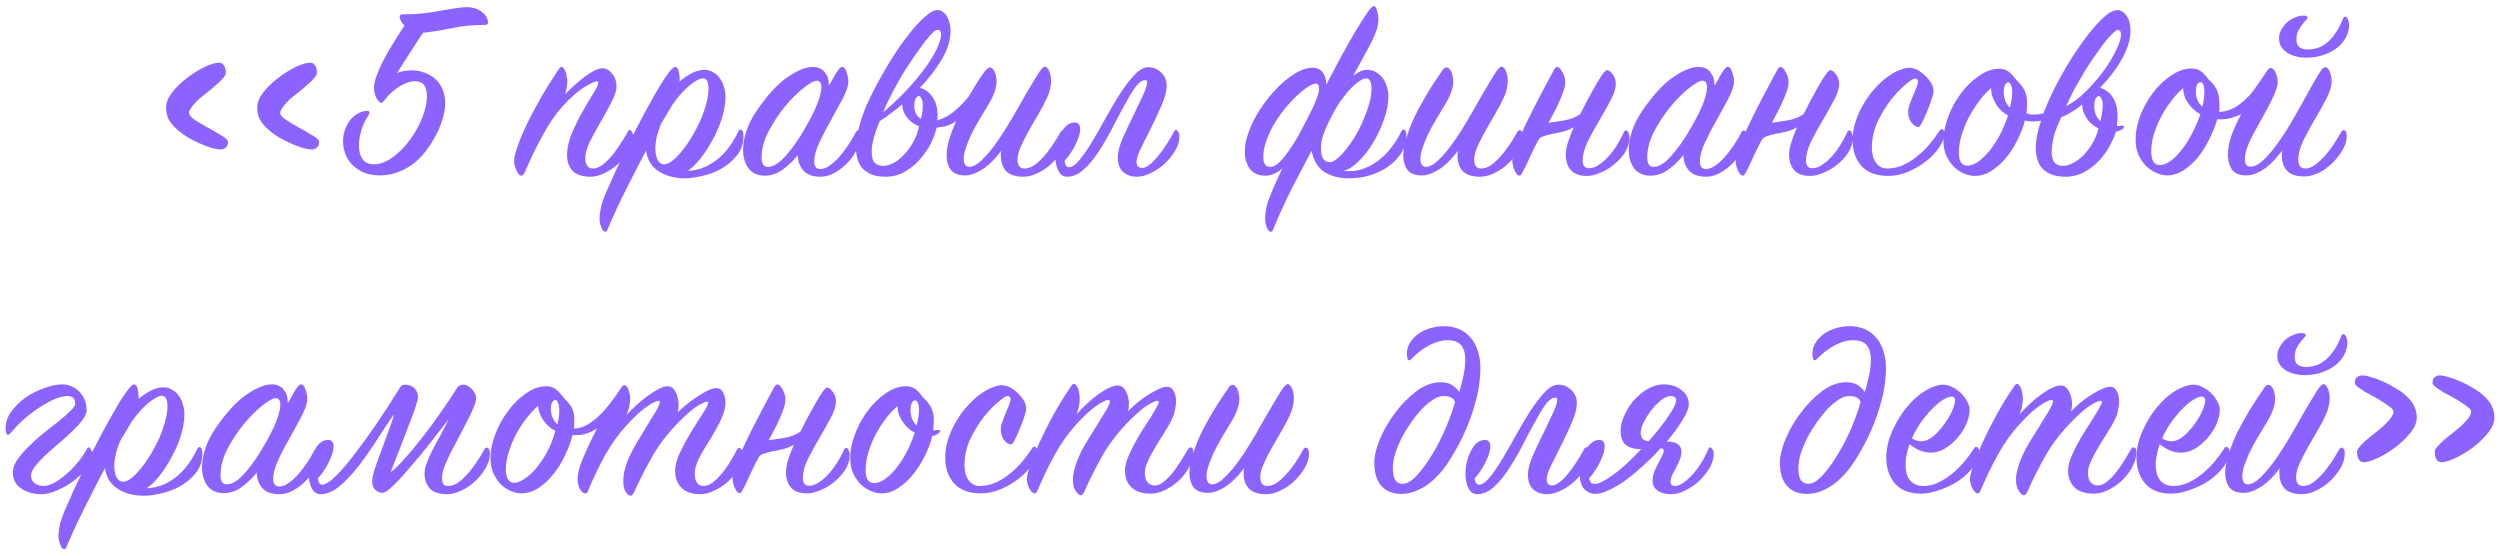 <?xml version="1.0" encoding="UTF-8"?> <svg xmlns="http://www.w3.org/2000/svg" width="378" height="84" viewBox="0 0 378 84" fill="none"><path d="M25.11 16.24C25.11 15.493 25.43 14.72 26.07 13.92C26.71 13.12 27.457 12.4 28.31 11.76C29.19 11.093 30.07 10.547 30.95 10.12C31.857 9.693 32.577 9.48 33.11 9.48C33.377 9.48 33.577 9.56 33.71 9.72C33.87 9.88 33.977 10.053 34.03 10.24C34.11 10.453 34.15 10.693 34.15 10.96C34.15 11.067 34.11 11.2 34.03 11.36C33.977 11.52 33.83 11.72 33.59 11.96C33.377 12.2 33.057 12.507 32.63 12.88C32.23 13.253 31.683 13.707 30.99 14.24C30.75 14.427 30.483 14.64 30.19 14.88C29.924 15.12 29.67 15.373 29.43 15.64C29.19 15.907 28.99 16.173 28.83 16.44C28.67 16.68 28.59 16.893 28.59 17.08C28.59 17.4 28.897 17.76 29.51 18.16C30.123 18.56 30.803 18.96 31.55 19.36C32.27 19.76 32.937 20.147 33.55 20.52C34.163 20.893 34.47 21.2 34.47 21.44C34.47 21.893 34.337 22.2 34.07 22.36C33.83 22.52 33.603 22.6 33.39 22.6C33.017 22.6 32.537 22.52 31.95 22.36C31.39 22.173 30.803 21.947 30.19 21.68C29.604 21.413 29.017 21.12 28.43 20.8C27.87 20.453 27.39 20.107 26.99 19.76C26.244 19.12 25.737 18.533 25.47 18C25.23 17.44 25.11 16.853 25.11 16.24ZM38.888 16.24C38.888 15.493 39.208 14.72 39.848 13.92C40.488 13.12 41.235 12.4 42.088 11.76C42.968 11.093 43.848 10.547 44.728 10.12C45.635 9.693 46.355 9.48 46.888 9.48C47.155 9.48 47.355 9.56 47.488 9.72C47.648 9.88 47.755 10.053 47.808 10.24C47.888 10.453 47.928 10.693 47.928 10.96C47.928 11.067 47.888 11.2 47.808 11.36C47.755 11.52 47.608 11.72 47.368 11.96C47.155 12.2 46.835 12.507 46.408 12.88C46.008 13.253 45.462 13.707 44.768 14.24C44.528 14.427 44.262 14.64 43.968 14.88C43.702 15.12 43.448 15.373 43.208 15.64C42.968 15.907 42.768 16.173 42.608 16.44C42.448 16.68 42.368 16.893 42.368 17.08C42.368 17.4 42.675 17.76 43.288 18.16C43.902 18.56 44.582 18.96 45.328 19.36C46.048 19.76 46.715 20.147 47.328 20.52C47.942 20.893 48.248 21.2 48.248 21.44C48.248 21.893 48.115 22.2 47.848 22.36C47.608 22.52 47.382 22.6 47.168 22.6C46.795 22.6 46.315 22.52 45.728 22.36C45.168 22.173 44.582 21.947 43.968 21.68C43.382 21.413 42.795 21.12 42.208 20.8C41.648 20.453 41.168 20.107 40.768 19.76C40.022 19.12 39.515 18.533 39.248 18C39.008 17.44 38.888 16.853 38.888 16.24ZM73.346 3.76C71.586 3.76 70.013 3.907 68.626 4.2C67.24 4.493 65.906 4.72 64.626 4.88C64.573 4.907 64.453 4.92 64.266 4.92H63.986C63.32 5.907 62.666 6.907 62.026 7.92C61.36 8.96 60.693 10 60.026 11.04C60.666 10.773 61.4 10.64 62.226 10.64C62.946 10.64 63.613 10.76 64.226 11C64.84 11.213 65.373 11.533 65.826 11.96C66.28 12.36 66.64 12.867 66.906 13.48C67.173 14.093 67.306 14.8 67.306 15.6C67.306 16.4 67.146 17.293 66.826 18.28C66.533 19.267 66.013 20.36 65.266 21.56C64.173 23.32 62.946 24.587 61.586 25.36C60.226 26.133 58.866 26.52 57.506 26.52C56.493 26.52 55.626 26.36 54.906 26.04C54.213 25.72 53.64 25.32 53.186 24.84C52.733 24.333 52.4 23.787 52.186 23.2C51.973 22.587 51.866 22 51.866 21.44C51.866 20.693 51.986 20.027 52.226 19.44C52.466 18.853 52.76 18.36 53.106 17.96C53.48 17.56 53.866 17.267 54.266 17.08C54.693 16.867 55.08 16.76 55.426 16.76C55.72 16.76 55.866 16.84 55.866 17C55.866 17.133 55.8 17.307 55.666 17.52C55.213 18.187 54.866 18.933 54.626 19.76C54.386 20.56 54.266 21.307 54.266 22C54.266 22.853 54.453 23.547 54.826 24.08C55.2 24.587 55.76 24.84 56.506 24.84C57.466 24.84 58.413 24.493 59.346 23.8C60.306 23.107 61.173 22.24 61.946 21.2C62.72 20.16 63.346 19.04 63.826 17.84C64.306 16.64 64.546 15.533 64.546 14.52C64.546 13.027 63.946 12.28 62.746 12.28C62.026 12.28 61.24 12.547 60.386 13.08C59.533 13.587 58.76 14.307 58.066 15.24C57.906 15.453 57.773 15.56 57.666 15.56C57.453 15.56 57.213 15.333 56.946 14.88C56.68 14.4 56.546 13.853 56.546 13.24C56.546 12.787 56.666 12.227 56.906 11.56C57.146 10.867 57.466 10.12 57.866 9.32C58.293 8.493 58.786 7.627 59.346 6.72C59.906 5.787 60.506 4.84 61.146 3.88C60.96 3.693 60.786 3.467 60.626 3.2C60.493 2.933 60.426 2.693 60.426 2.48C60.426 2.267 60.6 2.16 60.946 2.16H61.466C62.373 2.16 63.266 2.107 64.146 2C65.053 1.893 65.906 1.76 66.706 1.6C67.506 1.467 68.24 1.347 68.906 1.24C69.6 1.133 70.186 1.08 70.666 1.08C71.013 1.08 71.373 1.133 71.746 1.24C72.12 1.347 72.453 1.507 72.746 1.72C73.04 1.907 73.28 2.147 73.466 2.44C73.68 2.733 73.786 3.067 73.786 3.44C73.786 3.653 73.64 3.76 73.346 3.76ZM85.457 14.24C85.884 13.787 86.35 13.333 86.857 12.88C87.39 12.4 87.91 11.973 88.417 11.6C88.924 11.227 89.404 10.92 89.857 10.68C90.337 10.44 90.75 10.32 91.097 10.32C91.63 10.32 92.11 10.587 92.537 11.12C92.99 11.653 93.217 12.293 93.217 13.04C93.217 13.68 92.964 14.48 92.457 15.44C91.977 16.373 91.444 17.347 90.857 18.36C90.27 19.373 89.724 20.373 89.217 21.36C88.737 22.347 88.497 23.2 88.497 23.92C88.497 24.4 88.59 24.787 88.777 25.08C88.99 25.347 89.284 25.48 89.657 25.48C90.057 25.48 90.484 25.333 90.937 25.04C91.39 24.72 91.844 24.307 92.297 23.8C92.75 23.293 93.19 22.707 93.617 22.04C94.07 21.373 94.497 20.68 94.897 19.96C94.977 19.747 95.084 19.64 95.217 19.64C95.324 19.64 95.43 19.733 95.537 19.92C95.67 20.08 95.737 20.32 95.737 20.64C95.737 21.307 95.537 22 95.137 22.72C94.737 23.413 94.217 24.067 93.577 24.68C92.964 25.267 92.27 25.747 91.497 26.12C90.75 26.52 90.017 26.72 89.297 26.72C88.07 26.72 87.164 26.427 86.577 25.84C86.017 25.253 85.737 24.453 85.737 23.44C85.737 22.427 85.977 21.333 86.457 20.16C86.964 18.987 87.51 17.88 88.097 16.84C88.684 15.8 89.23 14.88 89.737 14.08C90.217 13.307 90.457 12.773 90.457 12.48C90.457 12.347 90.404 12.28 90.297 12.28C90.004 12.28 89.364 12.573 88.377 13.16C87.417 13.747 86.324 14.707 85.097 16.04C84.51 16.68 83.95 17.4 83.417 18.2C82.91 18.973 82.417 19.8 81.937 20.68C81.457 21.56 80.99 22.467 80.537 23.4C80.11 24.333 79.684 25.267 79.257 26.2C79.124 26.44 78.99 26.56 78.857 26.56C78.564 26.56 78.31 26.307 78.097 25.8C77.857 25.293 77.737 24.8 77.737 24.32C77.737 23.813 77.924 23.053 78.297 22.04C78.644 21.027 79.124 19.88 79.737 18.6C80.377 17.32 81.097 15.973 81.897 14.56C82.724 13.147 83.59 11.773 84.497 10.44C84.63 10.227 84.764 10.12 84.897 10.12C85.03 10.12 85.15 10.2 85.257 10.36C85.364 10.493 85.457 10.667 85.537 10.88C85.617 11.093 85.67 11.333 85.697 11.6C85.75 11.84 85.777 12.053 85.777 12.24C85.777 12.853 85.67 13.52 85.457 14.24ZM103.969 25.84C104.929 25.787 105.809 25.587 106.609 25.24C107.409 24.867 108.115 24.413 108.729 23.88C109.369 23.32 109.915 22.707 110.369 22.04C110.849 21.373 111.249 20.693 111.569 20C111.675 19.733 111.809 19.6 111.969 19.6C112.262 19.6 112.409 19.92 112.409 20.56C112.409 21.733 112.075 22.72 111.409 23.52C110.769 24.32 109.982 24.987 109.049 25.52C108.142 26.027 107.182 26.387 106.169 26.6C105.182 26.84 104.329 26.96 103.609 26.96C102.009 26.96 100.662 26.6 99.569 25.88C98.475 25.16 97.849 24.12 97.689 22.76C96.755 24.52 95.795 26.387 94.809 28.36C93.795 30.333 92.809 32.453 91.849 34.72C91.769 34.933 91.662 35.04 91.529 35.04C91.289 35.04 91.089 34.813 90.929 34.36C90.742 33.933 90.649 33.493 90.649 33.04C90.649 32.693 90.689 32.307 90.769 31.88C90.822 31.453 90.942 30.96 91.129 30.4C91.315 29.84 91.689 28.947 92.249 27.72C92.782 26.493 93.409 25.133 94.129 23.64C94.849 22.12 95.622 20.573 96.449 19C97.275 17.4 98.062 15.947 98.809 14.64C99.555 13.307 100.222 12.227 100.809 11.4C101.395 10.547 101.822 10.12 102.089 10.12C102.329 10.12 102.502 10.333 102.609 10.76C102.715 11.187 102.769 11.6 102.769 12V12.32C103.302 11.84 103.902 11.427 104.569 11.08C105.235 10.733 105.889 10.56 106.529 10.56C107.009 10.56 107.435 10.68 107.809 10.92C108.209 11.133 108.542 11.427 108.809 11.8C109.102 12.173 109.315 12.613 109.449 13.12C109.609 13.6 109.689 14.093 109.689 14.6C109.689 15.667 109.502 16.787 109.129 17.96C108.755 19.107 108.275 20.2 107.689 21.24C107.129 22.28 106.515 23.213 105.849 24.04C105.182 24.867 104.555 25.467 103.969 25.84ZM99.929 18.76C99.662 19.453 99.449 20.12 99.289 20.76C99.155 21.373 99.089 21.947 99.089 22.48C99.089 23.093 99.195 23.64 99.409 24.12C99.649 24.6 99.995 24.84 100.449 24.84C100.795 24.84 101.209 24.653 101.689 24.28C102.169 23.907 102.649 23.413 103.129 22.8C103.635 22.187 104.129 21.48 104.609 20.68C105.089 19.88 105.515 19.067 105.889 18.24C106.262 17.387 106.555 16.547 106.769 15.72C107.009 14.893 107.129 14.133 107.129 13.44C107.129 12.373 106.849 11.84 106.289 11.84C106.022 11.84 105.689 11.96 105.289 12.2C104.889 12.413 104.462 12.72 104.009 13.12C103.555 13.52 103.089 14.013 102.609 14.6C102.129 15.16 101.689 15.787 101.289 16.48L99.929 18.76ZM125.315 13C125.502 12.68 125.689 12.347 125.875 12C126.062 11.653 126.235 11.347 126.395 11.08C126.582 10.787 126.742 10.56 126.875 10.4C127.035 10.213 127.182 10.12 127.315 10.12C127.529 10.12 127.689 10.227 127.795 10.44C127.929 10.653 128.022 10.893 128.075 11.16C128.155 11.4 128.209 11.64 128.235 11.88C128.262 12.12 128.275 12.253 128.275 12.28C128.275 12.92 128.009 13.76 127.475 14.8C126.942 15.813 126.355 16.893 125.715 18.04C125.049 19.187 124.449 20.333 123.915 21.48C123.382 22.6 123.115 23.573 123.115 24.4C123.115 25.173 123.422 25.56 124.035 25.56C124.435 25.56 124.862 25.413 125.315 25.12C125.795 24.8 126.275 24.387 126.755 23.88C127.235 23.347 127.702 22.747 128.155 22.08C128.609 21.413 129.022 20.72 129.395 20C129.502 19.813 129.622 19.72 129.755 19.72C129.995 19.72 130.115 20 130.115 20.56C130.115 21.2 129.929 21.88 129.555 22.6C129.209 23.32 128.742 23.987 128.155 24.6C127.569 25.213 126.915 25.72 126.195 26.12C125.502 26.52 124.795 26.72 124.075 26.72C122.902 26.72 122.035 26.413 121.475 25.8C120.915 25.16 120.635 24.373 120.635 23.44C119.995 24.267 119.235 25 118.355 25.64C117.502 26.253 116.595 26.56 115.635 26.56C114.569 26.56 113.755 26.2 113.195 25.48C112.635 24.733 112.355 23.787 112.355 22.64C112.355 21.76 112.529 20.8 112.875 19.76C113.222 18.72 113.755 17.68 114.475 16.64C116.102 14.293 117.649 12.627 119.115 11.64C120.609 10.627 121.862 10.12 122.875 10.12C123.675 10.12 124.275 10.373 124.675 10.88C125.102 11.387 125.315 12 125.315 12.72V13ZM121.835 19.2C122.662 17.76 123.262 16.547 123.635 15.56C124.009 14.547 124.195 13.76 124.195 13.2C124.195 12.587 123.982 12.253 123.555 12.2C123.102 12.2 122.409 12.573 121.475 13.32C120.569 14.04 119.635 14.973 118.675 16.12C117.742 17.267 116.915 18.52 116.195 19.88C115.502 21.24 115.155 22.547 115.155 23.8C115.155 24.253 115.235 24.613 115.395 24.88C115.555 25.12 115.782 25.24 116.075 25.24C116.902 25.24 117.809 24.68 118.795 23.56C119.809 22.44 120.822 20.987 121.835 19.2ZM151.405 22.76C151.085 23.213 150.711 23.667 150.285 24.12C149.885 24.547 149.445 24.947 148.965 25.32C148.485 25.667 147.991 25.947 147.485 26.16C146.978 26.4 146.458 26.52 145.925 26.52C144.885 26.52 144.151 26.227 143.725 25.64C143.325 25.053 143.125 24.333 143.125 23.48C143.125 22.84 143.245 22.08 143.485 21.2C143.751 20.32 144.111 19.36 144.565 18.32C143.845 18.8 143.191 19.08 142.605 19.16C141.991 19.24 141.658 19.293 141.605 19.32C141.471 19.96 141.205 20.707 140.805 21.56C140.405 22.387 139.871 23.187 139.205 23.96C138.565 24.733 137.791 25.387 136.885 25.92C136.005 26.453 134.991 26.72 133.845 26.72C132.965 26.72 132.231 26.587 131.645 26.32C131.085 26.053 130.631 25.72 130.285 25.32C129.965 24.893 129.738 24.413 129.605 23.88C129.471 23.347 129.405 22.8 129.405 22.24C129.405 21.387 129.551 20.44 129.845 19.4C130.111 18.36 130.458 17.307 130.885 16.24C131.338 15.173 131.845 14.12 132.405 13.08C132.965 12.013 133.511 11.04 134.045 10.16C134.578 9.253 135.071 8.467 135.525 7.8C135.978 7.107 136.338 6.587 136.605 6.24C136.685 6.16 136.911 5.867 137.285 5.36C137.658 4.853 138.098 4.32 138.605 3.76C139.138 3.173 139.685 2.653 140.245 2.2C140.805 1.747 141.298 1.52 141.725 1.52C142.071 1.52 142.365 1.627 142.605 1.84C142.871 2.027 143.085 2.28 143.245 2.6C143.405 2.893 143.525 3.227 143.605 3.6C143.685 3.947 143.725 4.28 143.725 4.6C143.725 6.067 143.271 7.547 142.365 9.04C141.458 10.533 140.365 11.947 139.085 13.28C139.885 13.493 140.525 13.96 141.005 14.68C141.511 15.4 141.765 16.32 141.765 17.44C141.765 17.707 141.765 17.84 141.765 17.84C141.765 17.813 141.751 17.933 141.725 18.2C142.738 17.907 143.631 17.413 144.405 16.72C145.205 16.027 145.871 15.347 146.405 14.68C146.565 14.44 146.791 14.067 147.085 13.56C147.378 13.053 147.685 12.56 148.005 12.08C148.325 11.573 148.631 11.133 148.925 10.76C149.245 10.387 149.485 10.2 149.645 10.2C149.831 10.2 149.991 10.28 150.125 10.44C150.258 10.573 150.365 10.747 150.445 10.96C150.525 11.173 150.578 11.4 150.605 11.64C150.658 11.88 150.685 12.093 150.685 12.28C150.685 13.293 150.258 14.493 149.405 15.88C148.925 16.653 148.458 17.427 148.005 18.2C147.551 18.973 147.151 19.72 146.805 20.44C146.485 21.16 146.218 21.827 146.005 22.44C145.818 23.053 145.725 23.587 145.725 24.04C145.725 24.76 145.978 25.16 146.485 25.24C147.098 25.24 147.778 24.867 148.525 24.12C149.298 23.373 150.071 22.44 150.845 21.32C151.618 20.2 152.391 18.973 153.165 17.64C153.911 16.333 154.605 15.12 155.245 14C155.911 12.88 156.471 11.947 156.925 11.2C157.405 10.453 157.751 10.08 157.965 10.08C158.231 10.08 158.458 10.307 158.645 10.76C158.831 11.187 158.925 11.68 158.925 12.24C158.925 12.613 158.871 13.013 158.765 13.44C158.685 13.867 158.538 14.307 158.325 14.76C158.005 15.48 157.591 16.267 157.085 17.12C156.578 17.973 156.085 18.827 155.605 19.68C155.125 20.533 154.711 21.347 154.365 22.12C154.018 22.893 153.845 23.56 153.845 24.12C153.845 25.027 154.205 25.48 154.925 25.48C155.351 25.48 155.805 25.333 156.285 25.04C156.765 24.72 157.231 24.307 157.685 23.8C158.165 23.293 158.631 22.707 159.085 22.04C159.538 21.373 159.965 20.68 160.365 19.96C160.471 19.773 160.605 19.68 160.765 19.68C160.871 19.68 160.965 19.747 161.045 19.88C161.151 20.013 161.205 20.267 161.205 20.64C161.205 21.333 160.991 22.04 160.565 22.76C160.165 23.453 159.645 24.107 159.005 24.72C158.391 25.307 157.698 25.787 156.925 26.16C156.178 26.533 155.445 26.72 154.725 26.72C153.551 26.72 152.685 26.44 152.125 25.88C151.591 25.293 151.325 24.52 151.325 23.56C151.325 23.427 151.325 23.293 151.325 23.16C151.351 23.027 151.378 22.893 151.405 22.76ZM138.965 19.08C138.751 19 138.498 18.88 138.205 18.72C137.911 18.533 137.631 18.307 137.365 18.04C137.125 17.773 136.911 17.453 136.725 17.08C136.538 16.707 136.431 16.28 136.405 15.8C135.791 16.307 135.191 16.773 134.605 17.2C134.045 17.627 133.511 18 133.005 18.32C132.685 19.093 132.405 19.88 132.165 20.68C131.925 21.48 131.805 22.227 131.805 22.92C131.805 23.8 131.978 24.387 132.325 24.68C132.671 24.947 133.071 25.08 133.525 25.08C133.951 25.08 134.431 24.96 134.965 24.72C135.498 24.453 136.018 24.067 136.525 23.56C137.058 23.053 137.538 22.427 137.965 21.68C138.418 20.933 138.751 20.067 138.965 19.08ZM133.525 17C135.258 15.507 136.685 14.12 137.805 12.84C138.951 11.533 139.845 10.387 140.485 9.4C141.151 8.387 141.618 7.533 141.885 6.84C142.151 6.12 142.285 5.587 142.285 5.24C142.285 4.76 142.125 4.52 141.805 4.52C141.538 4.52 141.271 4.667 141.005 4.96C140.738 5.227 140.418 5.587 140.045 6.04C138.418 8.173 137.045 10.213 135.925 12.16C134.831 14.107 134.031 15.72 133.525 17ZM139.245 17.96C139.325 17.693 139.391 17.36 139.445 16.96C139.498 16.56 139.525 16.227 139.525 15.96C139.525 15.453 139.458 15.093 139.325 14.88C139.191 14.64 139.058 14.52 138.925 14.52C138.765 14.52 138.605 14.653 138.445 14.92C138.311 15.187 138.245 15.56 138.245 16.04C138.245 16.493 138.338 16.893 138.525 17.24C138.711 17.56 138.951 17.8 139.245 17.96ZM162.527 18.52C162.821 18.52 163.021 18.613 163.127 18.8C163.261 18.96 163.327 19.187 163.327 19.48C163.327 20.093 163.101 20.867 162.647 21.8C162.221 22.707 161.661 23.547 160.967 24.32C160.967 24.507 161.021 24.72 161.127 24.96C161.234 25.173 161.394 25.28 161.607 25.28C162.087 25.28 162.634 24.907 163.247 24.16C163.861 23.413 164.501 22.48 165.167 21.36C165.834 20.24 166.527 19.027 167.247 17.72C167.967 16.413 168.687 15.2 169.407 14.08C170.154 12.96 170.874 12.027 171.567 11.28C172.287 10.533 172.967 10.16 173.607 10.16C174.354 10.16 175.007 10.427 175.567 10.96C176.127 11.493 176.407 12.147 176.407 12.92C176.407 13.72 176.167 14.68 175.687 15.8C175.207 16.92 174.687 18.04 174.127 19.16C173.567 20.28 173.047 21.32 172.567 22.28C172.087 23.24 171.847 23.96 171.847 24.44C171.847 24.813 171.927 25.067 172.087 25.2C172.274 25.333 172.474 25.4 172.687 25.4C172.981 25.4 173.327 25.253 173.727 24.96C174.127 24.667 174.541 24.267 174.967 23.76C175.394 23.253 175.821 22.68 176.247 22.04C176.674 21.373 177.087 20.68 177.487 19.96C177.567 19.747 177.674 19.64 177.807 19.64C177.914 19.64 178.021 19.733 178.127 19.92C178.261 20.08 178.327 20.32 178.327 20.64C178.327 21.307 178.127 22 177.727 22.72C177.327 23.413 176.807 24.067 176.167 24.68C175.554 25.267 174.861 25.747 174.087 26.12C173.341 26.52 172.607 26.72 171.887 26.72C171.061 26.72 170.367 26.48 169.807 26C169.274 25.493 169.007 24.76 169.007 23.8C169.007 23.053 169.234 22.133 169.687 21.04C170.167 19.947 170.687 18.84 171.247 17.72C171.781 16.6 172.274 15.56 172.727 14.6C173.207 13.613 173.447 12.88 173.447 12.4C173.447 12.213 173.354 12.12 173.167 12.12C172.687 12.12 172.181 12.48 171.647 13.2C171.141 13.92 170.594 14.827 170.007 15.92C169.421 16.987 168.807 18.147 168.167 19.4C167.501 20.68 166.807 21.867 166.087 22.96C165.394 24.027 164.647 24.92 163.847 25.64C163.047 26.36 162.221 26.72 161.367 26.72C160.754 26.72 160.301 26.413 160.007 25.8C159.714 25.187 159.567 24.467 159.567 23.64C159.567 23.053 159.634 22.467 159.767 21.88C159.901 21.267 160.101 20.72 160.367 20.24C160.607 19.733 160.901 19.32 161.247 19C161.621 18.68 162.047 18.52 162.527 18.52ZM203.21 25.8C203.343 25.827 203.477 25.853 203.61 25.88C203.77 25.88 203.917 25.88 204.05 25.88C204.877 25.88 205.677 25.72 206.45 25.4C207.223 25.08 207.943 24.653 208.61 24.12C209.277 23.587 209.877 22.96 210.41 22.24C210.97 21.52 211.437 20.773 211.81 20C211.917 19.733 212.05 19.6 212.21 19.6C212.503 19.6 212.65 19.92 212.65 20.56C212.65 21.413 212.423 22.227 211.97 23C211.517 23.747 210.89 24.427 210.09 25.04C209.317 25.627 208.397 26.093 207.33 26.44C206.29 26.787 205.157 26.96 203.93 26.96C202.49 26.96 201.263 26.64 200.25 26C199.237 25.333 198.597 24.28 198.33 22.84H198.29C197.357 24.6 196.383 26.453 195.37 28.4C194.383 30.347 193.423 32.453 192.49 34.72C192.41 34.933 192.303 35.04 192.17 35.04C191.93 35.04 191.717 34.813 191.53 34.36C191.37 33.933 191.29 33.493 191.29 33.04C191.29 32.693 191.317 32.333 191.37 31.96C191.423 31.587 191.53 31.12 191.69 30.56C191.877 30.027 192.143 29.347 192.49 28.52C192.837 27.72 193.303 26.693 193.89 25.44C193.543 25.787 193.157 26.053 192.73 26.24C192.33 26.453 191.863 26.56 191.33 26.56C190.263 26.56 189.477 26.213 188.97 25.52C188.463 24.8 188.21 23.933 188.21 22.92C188.21 22.093 188.37 21.213 188.69 20.28C189.01 19.32 189.437 18.373 189.97 17.44C190.53 16.48 191.157 15.573 191.85 14.72C192.543 13.867 193.263 13.107 194.01 12.44C194.783 11.773 195.543 11.24 196.29 10.84C197.063 10.44 197.783 10.24 198.45 10.24C199.143 10.24 199.663 10.48 200.01 10.96C200.357 11.413 200.53 12.027 200.53 12.8C201.223 11.493 201.943 10.133 202.69 8.72C203.463 7.307 204.183 6.027 204.85 4.88C205.543 3.733 206.143 2.787 206.65 2.04C207.157 1.293 207.517 0.92 207.73 0.92C207.917 0.92 208.077 1.147 208.21 1.6C208.343 2.027 208.41 2.453 208.41 2.88C208.41 3.387 208.33 3.907 208.17 4.44C208.01 4.947 207.77 5.533 207.45 6.2C207.13 6.84 206.73 7.587 206.25 8.44C205.77 9.293 205.223 10.293 204.61 11.44C205.01 11.173 205.357 10.96 205.65 10.8C205.97 10.64 206.343 10.56 206.77 10.56C207.25 10.56 207.677 10.68 208.05 10.92C208.45 11.133 208.783 11.427 209.05 11.8C209.343 12.173 209.557 12.613 209.69 13.12C209.85 13.6 209.93 14.093 209.93 14.6C209.93 15.667 209.703 16.827 209.25 18.08C208.823 19.307 208.277 20.48 207.61 21.6C206.943 22.693 206.21 23.627 205.41 24.4C204.637 25.173 203.903 25.64 203.21 25.8ZM201.93 16.48C201.45 17.333 201.063 18.08 200.77 18.72C200.477 19.333 200.25 19.88 200.09 20.36C199.93 20.84 199.823 21.253 199.77 21.6C199.743 21.92 199.73 22.213 199.73 22.48C199.73 23.173 199.85 23.693 200.09 24.04C200.357 24.36 200.663 24.52 201.01 24.52C201.517 24.52 202.13 24.133 202.85 23.36C203.597 22.56 204.303 21.6 204.97 20.48C205.637 19.333 206.197 18.12 206.65 16.84C207.13 15.56 207.37 14.427 207.37 13.44C207.37 12.373 207.09 11.84 206.53 11.84C206.317 11.84 206.023 11.96 205.65 12.2C205.303 12.413 204.917 12.72 204.49 13.12C204.09 13.52 203.663 14.013 203.21 14.6C202.757 15.16 202.33 15.787 201.93 16.48ZM198.93 12.64C198.663 12.64 198.277 12.8 197.77 13.12C197.263 13.44 196.717 13.88 196.13 14.44C195.543 14.973 194.943 15.613 194.33 16.36C193.743 17.08 193.197 17.853 192.69 18.68C192.21 19.507 191.81 20.36 191.49 21.24C191.17 22.093 191.01 22.933 191.01 23.76C191.01 24.747 191.357 25.24 192.05 25.24C192.583 25.24 193.183 24.867 193.85 24.12C194.517 23.347 195.263 22.28 196.09 20.92C196.49 20.173 196.89 19.427 197.29 18.68C197.69 17.907 198.05 17.2 198.37 16.56C198.69 15.893 198.943 15.293 199.13 14.76C199.343 14.2 199.45 13.76 199.45 13.44C199.45 12.907 199.277 12.64 198.93 12.64ZM220.453 22.76C220.133 23.213 219.76 23.667 219.333 24.12C218.933 24.547 218.493 24.947 218.013 25.32C217.533 25.667 217.04 25.947 216.533 26.16C216.027 26.4 215.507 26.52 214.973 26.52C213.933 26.52 213.2 26.227 212.773 25.64C212.373 25.053 212.173 24.333 212.173 23.48C212.173 22.787 212.32 21.96 212.613 21C212.88 20.04 213.267 19 213.773 17.88C214.307 16.76 214.947 15.573 215.693 14.32C216.44 13.067 217.267 11.8 218.173 10.52C218.333 10.307 218.507 10.2 218.693 10.2C218.88 10.2 219.04 10.28 219.173 10.44C219.307 10.573 219.413 10.747 219.493 10.96C219.573 11.173 219.627 11.4 219.653 11.64C219.707 11.88 219.733 12.093 219.733 12.28C219.733 13.293 219.307 14.493 218.453 15.88C217.973 16.653 217.507 17.427 217.053 18.2C216.6 18.973 216.2 19.72 215.853 20.44C215.533 21.16 215.267 21.827 215.053 22.44C214.867 23.053 214.773 23.587 214.773 24.04C214.773 24.76 215.027 25.16 215.533 25.24C216.147 25.24 216.827 24.867 217.573 24.12C218.347 23.373 219.12 22.44 219.893 21.32C220.667 20.2 221.44 18.973 222.213 17.64C222.96 16.333 223.653 15.12 224.293 14C224.96 12.88 225.52 11.947 225.973 11.2C226.453 10.453 226.8 10.08 227.013 10.08C227.28 10.08 227.507 10.307 227.693 10.76C227.88 11.187 227.973 11.68 227.973 12.24C227.973 12.613 227.92 13.013 227.813 13.44C227.733 13.867 227.587 14.307 227.373 14.76C227.053 15.48 226.64 16.267 226.133 17.12C225.627 17.973 225.133 18.827 224.653 19.68C224.173 20.533 223.76 21.347 223.413 22.12C223.067 22.893 222.893 23.56 222.893 24.12C222.893 25.027 223.253 25.48 223.973 25.48C224.4 25.48 224.853 25.333 225.333 25.04C225.813 24.72 226.28 24.307 226.733 23.8C227.213 23.293 227.68 22.707 228.133 22.04C228.587 21.373 229.013 20.68 229.413 19.96C229.52 19.773 229.653 19.68 229.813 19.68C229.92 19.68 230.013 19.747 230.093 19.88C230.2 20.013 230.253 20.267 230.253 20.64C230.253 21.333 230.04 22.04 229.613 22.76C229.213 23.453 228.693 24.107 228.053 24.72C227.44 25.307 226.747 25.787 225.973 26.16C225.227 26.533 224.493 26.72 223.773 26.72C222.6 26.72 221.733 26.44 221.173 25.88C220.64 25.293 220.373 24.52 220.373 23.56C220.373 23.427 220.373 23.293 220.373 23.16C220.4 23.027 220.427 22.893 220.453 22.76ZM237.945 19.24C237.385 19.56 236.825 19.787 236.265 19.92C235.705 20.053 235.185 20.16 234.705 20.24C234.198 20.347 233.758 20.467 233.385 20.6C233.012 20.707 232.745 20.907 232.585 21.2C232.212 21.893 231.878 22.56 231.585 23.2C231.292 23.84 231.025 24.413 230.785 24.92C230.572 25.4 230.372 25.787 230.185 26.08C230.025 26.4 229.892 26.56 229.785 26.56C229.492 26.56 229.238 26.307 229.025 25.8C228.785 25.293 228.665 24.8 228.665 24.32C228.665 23.813 228.865 23.067 229.265 22.08C229.638 21.067 230.132 19.933 230.745 18.68C231.358 17.4 232.038 16.053 232.785 14.64C233.532 13.2 234.278 11.8 235.025 10.44C235.158 10.227 235.292 10.12 235.425 10.12C235.692 10.12 235.958 10.373 236.225 10.88C236.518 11.387 236.665 11.893 236.665 12.4C236.665 12.8 236.572 13.267 236.385 13.8C236.225 14.307 236.012 14.84 235.745 15.4C235.505 15.96 235.238 16.507 234.945 17.04C234.652 17.6 234.385 18.107 234.145 18.56C234.465 18.507 234.838 18.453 235.265 18.4C235.692 18.347 236.118 18.28 236.545 18.2C236.998 18.12 237.425 18 237.825 17.84C238.252 17.68 238.625 17.48 238.945 17.24C239.265 16.6 239.625 15.893 240.025 15.12C240.452 14.347 240.852 13.627 241.225 12.96C241.598 12.293 241.945 11.733 242.265 11.28C242.585 10.827 242.825 10.6 242.985 10.6C243.225 10.6 243.505 10.813 243.825 11.24C244.145 11.64 244.305 12.12 244.305 12.68C244.305 13.4 244.038 14.24 243.505 15.2C242.998 16.16 242.438 17.16 241.825 18.2C241.185 19.267 240.598 20.333 240.065 21.4C239.558 22.44 239.305 23.387 239.305 24.24C239.305 25.04 239.612 25.44 240.225 25.44C240.678 25.44 241.145 25.293 241.625 25C242.132 24.68 242.612 24.28 243.065 23.8C243.545 23.293 243.998 22.707 244.425 22.04C244.852 21.373 245.225 20.68 245.545 19.96C245.625 19.8 245.732 19.72 245.865 19.72C246.025 19.72 246.145 19.84 246.225 20.08C246.332 20.32 246.385 20.547 246.385 20.76C246.385 21.56 246.158 22.32 245.705 23.04C245.252 23.733 244.692 24.347 244.025 24.88C243.385 25.413 242.692 25.827 241.945 26.12C241.198 26.44 240.532 26.6 239.945 26.6C238.825 26.6 238.012 26.307 237.505 25.72C236.998 25.133 236.745 24.347 236.745 23.36C236.745 22.827 236.852 22.227 237.065 21.56C237.278 20.867 237.572 20.093 237.945 19.24ZM259.223 13C259.41 12.68 259.597 12.347 259.783 12C259.97 11.653 260.143 11.347 260.303 11.08C260.49 10.787 260.65 10.56 260.783 10.4C260.943 10.213 261.09 10.12 261.223 10.12C261.437 10.12 261.597 10.227 261.703 10.44C261.837 10.653 261.93 10.893 261.983 11.16C262.063 11.4 262.117 11.64 262.143 11.88C262.17 12.12 262.183 12.253 262.183 12.28C262.183 12.92 261.917 13.76 261.383 14.8C260.85 15.813 260.263 16.893 259.623 18.04C258.957 19.187 258.357 20.333 257.823 21.48C257.29 22.6 257.023 23.573 257.023 24.4C257.023 25.173 257.33 25.56 257.943 25.56C258.343 25.56 258.77 25.413 259.223 25.12C259.703 24.8 260.183 24.387 260.663 23.88C261.143 23.347 261.61 22.747 262.063 22.08C262.517 21.413 262.93 20.72 263.303 20C263.41 19.813 263.53 19.72 263.663 19.72C263.903 19.72 264.023 20 264.023 20.56C264.023 21.2 263.837 21.88 263.463 22.6C263.117 23.32 262.65 23.987 262.063 24.6C261.477 25.213 260.823 25.72 260.103 26.12C259.41 26.52 258.703 26.72 257.983 26.72C256.81 26.72 255.943 26.413 255.383 25.8C254.823 25.16 254.543 24.373 254.543 23.44C253.903 24.267 253.143 25 252.263 25.64C251.41 26.253 250.503 26.56 249.543 26.56C248.477 26.56 247.663 26.2 247.103 25.48C246.543 24.733 246.263 23.787 246.263 22.64C246.263 21.76 246.437 20.8 246.783 19.76C247.13 18.72 247.663 17.68 248.383 16.64C250.01 14.293 251.557 12.627 253.023 11.64C254.517 10.627 255.77 10.12 256.783 10.12C257.583 10.12 258.183 10.373 258.583 10.88C259.01 11.387 259.223 12 259.223 12.72V13ZM255.743 19.2C256.57 17.76 257.17 16.547 257.543 15.56C257.917 14.547 258.103 13.76 258.103 13.2C258.103 12.587 257.89 12.253 257.463 12.2C257.01 12.2 256.317 12.573 255.383 13.32C254.477 14.04 253.543 14.973 252.583 16.12C251.65 17.267 250.823 18.52 250.103 19.88C249.41 21.24 249.063 22.547 249.063 23.8C249.063 24.253 249.143 24.613 249.303 24.88C249.463 25.12 249.69 25.24 249.983 25.24C250.81 25.24 251.717 24.68 252.703 23.56C253.717 22.44 254.73 20.987 255.743 19.2ZM271.712 19.24C271.152 19.56 270.592 19.787 270.032 19.92C269.472 20.053 268.952 20.16 268.472 20.24C267.966 20.347 267.526 20.467 267.152 20.6C266.779 20.707 266.512 20.907 266.352 21.2C265.979 21.893 265.646 22.56 265.352 23.2C265.059 23.84 264.792 24.413 264.552 24.92C264.339 25.4 264.139 25.787 263.952 26.08C263.792 26.4 263.659 26.56 263.552 26.56C263.259 26.56 263.006 26.307 262.792 25.8C262.552 25.293 262.432 24.8 262.432 24.32C262.432 23.813 262.632 23.067 263.032 22.08C263.406 21.067 263.899 19.933 264.512 18.68C265.126 17.4 265.806 16.053 266.552 14.64C267.299 13.2 268.046 11.8 268.792 10.44C268.926 10.227 269.059 10.12 269.192 10.12C269.459 10.12 269.726 10.373 269.992 10.88C270.286 11.387 270.432 11.893 270.432 12.4C270.432 12.8 270.339 13.267 270.152 13.8C269.992 14.307 269.779 14.84 269.512 15.4C269.272 15.96 269.006 16.507 268.712 17.04C268.419 17.6 268.152 18.107 267.912 18.56C268.232 18.507 268.606 18.453 269.032 18.4C269.459 18.347 269.886 18.28 270.312 18.2C270.766 18.12 271.192 18 271.592 17.84C272.019 17.68 272.392 17.48 272.712 17.24C273.032 16.6 273.392 15.893 273.792 15.12C274.219 14.347 274.619 13.627 274.992 12.96C275.366 12.293 275.712 11.733 276.032 11.28C276.352 10.827 276.592 10.6 276.752 10.6C276.992 10.6 277.272 10.813 277.592 11.24C277.912 11.64 278.072 12.12 278.072 12.68C278.072 13.4 277.806 14.24 277.272 15.2C276.766 16.16 276.206 17.16 275.592 18.2C274.952 19.267 274.366 20.333 273.832 21.4C273.326 22.44 273.072 23.387 273.072 24.24C273.072 25.04 273.379 25.44 273.992 25.44C274.446 25.44 274.912 25.293 275.392 25C275.899 24.68 276.379 24.28 276.832 23.8C277.312 23.293 277.766 22.707 278.192 22.04C278.619 21.373 278.992 20.68 279.312 19.96C279.392 19.8 279.499 19.72 279.632 19.72C279.792 19.72 279.912 19.84 279.992 20.08C280.099 20.32 280.152 20.547 280.152 20.76C280.152 21.56 279.926 22.32 279.472 23.04C279.019 23.733 278.459 24.347 277.792 24.88C277.152 25.413 276.459 25.827 275.712 26.12C274.966 26.44 274.299 26.6 273.712 26.6C272.592 26.6 271.779 26.307 271.272 25.72C270.766 25.133 270.512 24.347 270.512 23.36C270.512 22.827 270.619 22.227 270.832 21.56C271.046 20.867 271.339 20.093 271.712 19.24ZM289.91 10.56C290.604 10.96 291.177 11.453 291.63 12.04C292.11 12.6 292.35 13.187 292.35 13.8C292.35 14.067 292.244 14.507 292.03 15.12C291.844 15.707 291.617 16.307 291.35 16.92C291.11 17.507 290.87 18.04 290.63 18.52C290.39 18.973 290.23 19.2 290.15 19.2C289.724 19.2 289.337 18.973 288.99 18.52C288.67 18.04 288.51 17.507 288.51 16.92C288.51 16.573 288.59 16.187 288.75 15.76C288.91 15.307 289.084 14.867 289.27 14.44C289.43 14.04 289.59 13.653 289.75 13.28C289.91 12.88 289.99 12.56 289.99 12.32C289.99 12.027 289.83 11.88 289.51 11.88C289.297 11.88 288.844 12.173 288.15 12.76C287.457 13.32 286.724 14.08 285.95 15.04C285.204 16 284.524 17.107 283.91 18.36C283.324 19.613 283.03 20.933 283.03 22.32C283.03 23.307 283.244 24.08 283.67 24.64C284.097 25.2 284.657 25.48 285.35 25.48C286.177 25.48 286.977 25.307 287.75 24.96C288.524 24.613 289.244 24.16 289.91 23.6C290.604 23.04 291.23 22.427 291.79 21.76C292.35 21.093 292.83 20.44 293.23 19.8C293.31 19.613 293.444 19.52 293.63 19.52C293.684 19.52 293.75 19.573 293.83 19.68C293.937 19.76 293.99 19.907 293.99 20.12C293.99 20.813 293.724 21.547 293.19 22.32C292.684 23.067 292.017 23.76 291.19 24.4C290.364 25.04 289.444 25.573 288.43 26C287.444 26.4 286.47 26.6 285.51 26.6C283.75 26.6 282.404 26.107 281.47 25.12C280.564 24.107 280.11 22.8 280.11 21.2C280.11 19.707 280.51 18.16 281.31 16.56C281.924 15.36 282.59 14.36 283.31 13.56C284.03 12.733 284.737 12.08 285.43 11.6C286.124 11.093 286.75 10.747 287.31 10.56C287.87 10.347 288.297 10.24 288.59 10.24C289.044 10.24 289.484 10.347 289.91 10.56ZM312.252 26.72C310.892 26.72 309.812 26.373 309.012 25.68C308.212 24.96 307.812 23.84 307.812 22.32C307.812 21.147 308.079 19.787 308.612 18.24C308.239 18.32 307.866 18.36 307.492 18.36C307.119 18.36 306.812 18.347 306.572 18.32C306.359 18.267 306.226 18.227 306.172 18.2C305.932 19.16 305.559 20.133 305.052 21.12C304.572 22.107 303.999 23.013 303.332 23.84C302.666 24.64 301.919 25.307 301.092 25.84C300.292 26.347 299.452 26.6 298.572 26.6C298.119 26.6 297.612 26.493 297.052 26.28C296.519 26.067 296.012 25.747 295.532 25.32C295.052 24.867 294.652 24.307 294.332 23.64C294.012 22.973 293.852 22.173 293.852 21.24C293.852 20.12 294.092 18.92 294.572 17.64C295.052 16.36 295.692 15.187 296.492 14.12C297.292 13.053 298.199 12.173 299.212 11.48C300.226 10.76 301.252 10.4 302.292 10.4C302.772 10.4 303.186 10.507 303.532 10.72C303.879 10.933 304.239 11.28 304.612 11.76C304.826 12.053 305.052 12.307 305.292 12.52C305.506 12.733 305.692 12.973 305.852 13.24C306.039 13.48 306.186 13.787 306.292 14.16C306.426 14.507 306.492 14.96 306.492 15.52C306.492 15.68 306.492 15.853 306.492 16.04C306.466 16.227 306.452 16.4 306.452 16.56C306.426 16.747 306.412 16.933 306.412 17.12C306.572 17.173 306.719 17.227 306.852 17.28C306.986 17.307 307.226 17.32 307.572 17.32C308.106 17.32 308.572 17.253 308.972 17.12C309.372 16.08 309.852 14.973 310.412 13.8C310.999 12.627 311.626 11.467 312.292 10.32C312.986 9.147 313.692 8.04 314.412 7C315.159 5.933 315.879 5 316.572 4.2C317.266 3.373 317.919 2.72 318.532 2.24C319.146 1.76 319.679 1.52 320.132 1.52C320.666 1.52 321.132 1.813 321.532 2.4C321.932 2.96 322.132 3.693 322.132 4.6C322.132 5.32 322.012 6.053 321.772 6.8C321.532 7.547 321.199 8.293 320.772 9.04C320.346 9.787 319.852 10.52 319.292 11.24C318.759 11.933 318.172 12.613 317.532 13.28C318.332 13.493 318.972 13.973 319.452 14.72C319.932 15.467 320.172 16.4 320.172 17.52C320.172 17.787 320.159 18.053 320.132 18.32C320.132 18.56 320.119 18.813 320.092 19.08C320.226 19.08 320.359 19.067 320.492 19.04C320.599 19.013 320.732 19 320.892 19C321.052 19 321.132 19.053 321.132 19.16C321.132 19.373 320.972 19.547 320.652 19.68C320.359 19.813 320.119 19.893 319.932 19.92C319.772 20.453 319.492 21.107 319.092 21.88C318.692 22.653 318.172 23.4 317.532 24.12C316.892 24.84 316.132 25.453 315.252 25.96C314.372 26.467 313.372 26.72 312.252 26.72ZM303.612 17.44C303.372 17.333 303.106 17.16 302.812 16.92C302.519 16.68 302.239 16.387 301.972 16.04C301.732 15.667 301.519 15.253 301.332 14.8C301.146 14.347 301.052 13.853 301.052 13.32C300.359 13.907 299.719 14.613 299.132 15.44C298.546 16.24 298.026 17.08 297.572 17.96C297.146 18.84 296.799 19.733 296.532 20.64C296.292 21.52 296.172 22.333 296.172 23.08C296.172 24.387 296.612 25.04 297.492 25.04C297.919 25.04 298.399 24.88 298.932 24.56C299.466 24.213 300.012 23.72 300.572 23.08C301.132 22.44 301.679 21.653 302.212 20.72C302.746 19.76 303.212 18.667 303.612 17.44ZM317.292 19.4C317.079 19.32 316.826 19.173 316.532 18.96C316.266 18.747 315.999 18.493 315.732 18.2C315.492 17.88 315.279 17.52 315.092 17.12C314.932 16.72 314.839 16.28 314.812 15.8C314.279 16.253 313.719 16.653 313.132 17C312.546 17.347 312.066 17.573 311.692 17.68C311.159 18.773 310.772 19.76 310.532 20.64C310.319 21.52 310.212 22.32 310.212 23.04C310.212 23.653 310.346 24.147 310.612 24.52C310.879 24.893 311.332 25.08 311.972 25.08C312.399 25.08 312.866 24.947 313.372 24.68C313.906 24.413 314.426 24.04 314.932 23.56C315.439 23.053 315.906 22.453 316.332 21.76C316.759 21.067 317.079 20.28 317.292 19.4ZM312.412 16.04C313.372 15.56 314.346 14.84 315.332 13.88C316.319 12.893 317.212 11.867 318.012 10.8C318.812 9.707 319.452 8.653 319.932 7.64C320.439 6.627 320.692 5.827 320.692 5.24C320.692 4.947 320.639 4.76 320.532 4.68C320.452 4.573 320.332 4.52 320.172 4.52C320.039 4.52 319.799 4.693 319.452 5.04C319.106 5.36 318.706 5.8 318.252 6.36C317.826 6.92 317.346 7.587 316.812 8.36C316.279 9.107 315.746 9.907 315.212 10.76C314.706 11.613 314.199 12.493 313.692 13.4C313.212 14.307 312.786 15.187 312.412 16.04ZM303.892 16.28C304.132 15.32 304.252 14.547 304.252 13.96C304.252 13.453 304.186 13.08 304.052 12.84C303.919 12.573 303.786 12.44 303.652 12.44C303.492 12.44 303.332 12.573 303.172 12.84C303.039 13.08 302.972 13.44 302.972 13.92C302.972 14.373 303.052 14.827 303.212 15.28C303.399 15.707 303.626 16.04 303.892 16.28ZM317.572 18.32C317.812 17.36 317.932 16.573 317.932 15.96C317.932 15.453 317.866 15.093 317.732 14.88C317.599 14.64 317.466 14.52 317.332 14.52C317.172 14.52 317.012 14.653 316.852 14.92C316.719 15.187 316.652 15.56 316.652 16.04C316.652 16.493 316.732 16.933 316.892 17.36C317.079 17.76 317.306 18.08 317.572 18.32ZM354.343 22.4C354.05 22.96 353.676 23.507 353.223 24.04C352.796 24.547 352.316 25 351.783 25.4C351.276 25.8 350.73 26.107 350.143 26.32C349.556 26.56 348.97 26.68 348.383 26.68C347.236 26.68 346.383 26.4 345.823 25.84C345.29 25.28 345.023 24.52 345.023 23.56C345.023 23.427 345.023 23.293 345.023 23.16C345.05 23.027 345.076 22.893 345.103 22.76C344.756 23.187 344.383 23.627 343.983 24.08C343.583 24.533 343.143 24.947 342.663 25.32C342.21 25.667 341.73 25.947 341.223 26.16C340.743 26.4 340.223 26.52 339.663 26.52C338.623 26.52 337.89 26.227 337.463 25.64C337.063 25.027 336.863 24.293 336.863 23.44C336.863 22.507 337.036 21.533 337.383 20.52C337.756 19.507 338.25 18.427 338.863 17.28C338.383 17.493 337.876 17.68 337.343 17.84C336.836 17.973 336.316 18.04 335.783 18.04C335.703 18.04 335.61 18.04 335.503 18.04C335.423 18.04 335.343 18.027 335.263 18C334.97 18.987 334.57 19.987 334.063 21C333.583 22.013 333.01 22.933 332.343 23.76C331.676 24.56 330.943 25.227 330.143 25.76C329.343 26.267 328.503 26.52 327.623 26.52C327.17 26.52 326.663 26.4 326.103 26.16C325.57 25.947 325.063 25.627 324.583 25.2C324.103 24.747 323.703 24.187 323.383 23.52C323.063 22.827 322.903 22.013 322.903 21.08C322.903 19.907 323.143 18.693 323.623 17.44C324.13 16.16 324.783 15 325.583 13.96C326.383 12.92 327.29 12.067 328.303 11.4C329.316 10.707 330.343 10.36 331.383 10.36C331.89 10.36 332.303 10.467 332.623 10.68C332.97 10.893 333.33 11.24 333.703 11.72C333.943 12.04 334.183 12.293 334.423 12.48C334.636 12.693 334.823 12.947 334.983 13.24C335.17 13.507 335.316 13.853 335.423 14.28C335.53 14.707 335.583 15.293 335.583 16.04C335.583 16.173 335.583 16.32 335.583 16.48C335.583 16.613 335.556 16.76 335.503 16.92C336.65 16.893 337.73 16.48 338.743 15.68C339.783 14.88 340.65 13.92 341.343 12.8L342.863 10.6C342.996 10.387 343.156 10.28 343.343 10.28C343.503 10.28 343.65 10.36 343.783 10.52C343.916 10.653 344.023 10.827 344.103 11.04C344.183 11.227 344.25 11.44 344.303 11.68C344.356 11.92 344.383 12.133 344.383 12.32C344.383 12.88 344.196 13.573 343.823 14.4C343.45 15.227 343.01 16.093 342.503 17C342.023 17.88 341.543 18.747 341.063 19.6C340.583 20.453 340.223 21.173 339.983 21.76C339.61 22.667 339.423 23.427 339.423 24.04C339.423 24.813 339.703 25.2 340.263 25.2C340.85 25.2 341.476 24.893 342.143 24.28C342.836 23.64 343.53 22.84 344.223 21.88C344.943 20.92 345.636 19.867 346.303 18.72C346.996 17.547 347.636 16.427 348.223 15.36C348.836 14.267 349.383 13.28 349.863 12.4C350.343 11.547 350.716 10.947 350.983 10.6C351.196 10.307 351.396 10.16 351.583 10.16C351.85 10.16 352.076 10.387 352.263 10.84C352.45 11.267 352.543 11.76 352.543 12.32C352.543 13.04 352.276 13.907 351.743 14.92C351.236 15.907 350.663 16.933 350.023 18C349.383 19.093 348.796 20.173 348.263 21.24C347.756 22.307 347.503 23.28 347.503 24.16C347.503 25.04 347.863 25.48 348.583 25.48C348.983 25.48 349.41 25.333 349.863 25.04C350.343 24.72 350.823 24.307 351.303 23.8C351.783 23.293 352.25 22.707 352.703 22.04C353.156 21.373 353.583 20.68 353.983 19.96C354.09 19.773 354.21 19.68 354.343 19.68C354.663 19.68 354.823 20 354.823 20.64C354.823 20.88 354.783 21.16 354.703 21.48C354.65 21.773 354.53 22.08 354.343 22.4ZM333.263 13.28C333.183 12.72 332.996 12.44 332.703 12.44C332.25 12.44 332.023 12.933 332.023 13.92C332.023 14.827 332.343 15.56 332.983 16.12C333.116 15.72 333.196 15.333 333.223 14.96C333.276 14.587 333.303 14.253 333.303 13.96C333.303 13.64 333.29 13.413 333.263 13.28ZM332.703 17.28C332.01 16.907 331.396 16.36 330.863 15.64C330.356 14.92 330.103 14.147 330.103 13.32C329.436 13.88 328.81 14.56 328.223 15.36C327.636 16.133 327.116 16.96 326.663 17.84C326.236 18.693 325.89 19.56 325.623 20.44C325.383 21.32 325.263 22.133 325.263 22.88C325.263 24.267 325.703 24.96 326.583 24.96C327.01 24.96 327.476 24.8 327.983 24.48C328.516 24.133 329.05 23.64 329.583 23C330.143 22.36 330.69 21.56 331.223 20.6C331.756 19.64 332.25 18.533 332.703 17.28ZM348.623 8.72C348.196 8.72 347.743 8.667 347.263 8.56C346.81 8.453 346.383 8.293 345.983 8.08C345.583 7.84 345.25 7.533 344.983 7.16C344.716 6.787 344.583 6.333 344.583 5.8C344.583 5.32 344.703 4.88 344.943 4.48C345.183 4.053 345.476 3.68 345.823 3.36C346.196 3.04 346.596 2.8 347.023 2.64C347.45 2.453 347.85 2.36 348.223 2.36C348.676 2.36 348.903 2.467 348.903 2.68C348.903 2.76 348.823 2.88 348.663 3.04C348.476 3.227 348.276 3.467 348.063 3.76C347.85 4.027 347.65 4.347 347.463 4.72C347.303 5.093 347.223 5.52 347.223 6C347.223 6.533 347.383 6.92 347.703 7.16C348.023 7.373 348.436 7.48 348.943 7.48C349.396 7.48 349.85 7.413 350.303 7.28C350.783 7.147 351.25 6.907 351.703 6.56C352.156 6.213 352.596 5.747 353.023 5.16C353.476 4.547 353.89 3.76 354.263 2.8C354.343 2.613 354.436 2.52 354.543 2.52C354.756 2.52 354.916 2.667 355.023 2.96C355.13 3.253 355.183 3.52 355.183 3.76C355.183 4.453 355.01 5.107 354.663 5.72C354.343 6.307 353.89 6.827 353.303 7.28C352.743 7.707 352.063 8.053 351.263 8.32C350.463 8.587 349.583 8.72 348.623 8.72ZM1.931 71.44C1.931 70.827 2.157 70.187 2.611 69.52C3.091 68.827 3.677 68.147 4.371 67.48C5.064 66.787 5.824 66.107 6.651 65.44C7.477 64.8 8.237 64.2 8.931 63.64C9.624 63.08 10.197 62.573 10.651 62.12C11.131 61.667 11.371 61.293 11.371 61C11.371 60.253 10.984 59.88 10.211 59.88C9.677 59.88 9.051 60.027 8.331 60.32C7.611 60.613 6.851 61.027 6.051 61.56C5.251 62.067 4.451 62.667 3.651 63.36C2.877 64.053 2.171 64.787 1.531 65.56C1.397 65.693 1.291 65.76 1.211 65.76C1.077 65.76 0.984 65.653 0.931 65.44C0.877 65.2 0.851 64.96 0.851 64.72C0.851 63.84 1.131 63.013 1.691 62.24C2.277 61.44 2.997 60.733 3.851 60.12C4.731 59.507 5.677 59.027 6.691 58.68C7.704 58.307 8.637 58.12 9.491 58.12C9.917 58.12 10.344 58.213 10.771 58.4C11.197 58.56 11.584 58.813 11.931 59.16C12.277 59.48 12.557 59.88 12.771 60.36C12.984 60.84 13.091 61.387 13.091 62C13.091 62.453 12.877 62.96 12.451 63.52C12.051 64.053 11.531 64.627 10.891 65.24C10.277 65.827 9.611 66.427 8.891 67.04C8.171 67.653 7.491 68.253 6.851 68.84C6.237 69.427 5.717 69.987 5.291 70.52C4.891 71.053 4.691 71.52 4.691 71.92C4.691 72.4 4.877 72.787 5.251 73.08C5.624 73.347 6.091 73.48 6.651 73.48C7.051 73.48 7.544 73.333 8.131 73.04C8.717 72.72 9.304 72.307 9.891 71.8C10.504 71.293 11.091 70.707 11.651 70.04C12.211 69.373 12.691 68.68 13.091 67.96C13.171 67.747 13.277 67.64 13.411 67.64C13.517 67.64 13.624 67.733 13.731 67.92C13.864 68.08 13.931 68.32 13.931 68.64C13.931 69.307 13.664 70 13.131 70.72C12.624 71.413 11.971 72.067 11.171 72.68C10.397 73.267 9.571 73.747 8.691 74.12C7.811 74.52 7.011 74.72 6.291 74.72C5.064 74.72 4.024 74.427 3.171 73.84C2.344 73.253 1.931 72.453 1.931 71.44ZM22.159 73.84C23.119 73.787 23.999 73.587 24.799 73.24C25.599 72.867 26.306 72.413 26.919 71.88C27.559 71.32 28.106 70.707 28.559 70.04C29.039 69.373 29.439 68.693 29.759 68C29.866 67.733 29.999 67.6 30.159 67.6C30.453 67.6 30.599 67.92 30.599 68.56C30.599 69.733 30.266 70.72 29.599 71.52C28.959 72.32 28.172 72.987 27.239 73.52C26.332 74.027 25.372 74.387 24.359 74.6C23.372 74.84 22.519 74.96 21.799 74.96C20.199 74.96 18.852 74.6 17.759 73.88C16.666 73.16 16.039 72.12 15.879 70.76C14.946 72.52 13.986 74.387 12.999 76.36C11.986 78.333 10.999 80.453 10.039 82.72C9.959 82.933 9.853 83.04 9.719 83.04C9.479 83.04 9.279 82.813 9.119 82.36C8.933 81.933 8.839 81.493 8.839 81.04C8.839 80.693 8.879 80.307 8.959 79.88C9.013 79.453 9.133 78.96 9.319 78.4C9.506 77.84 9.879 76.947 10.439 75.72C10.973 74.493 11.599 73.133 12.319 71.64C13.039 70.12 13.812 68.573 14.639 67C15.466 65.4 16.253 63.947 16.999 62.64C17.746 61.307 18.413 60.227 18.999 59.4C19.586 58.547 20.012 58.12 20.279 58.12C20.519 58.12 20.692 58.333 20.799 58.76C20.906 59.187 20.959 59.6 20.959 60V60.32C21.492 59.84 22.093 59.427 22.759 59.08C23.426 58.733 24.079 58.56 24.719 58.56C25.199 58.56 25.626 58.68 25.999 58.92C26.399 59.133 26.733 59.427 26.999 59.8C27.293 60.173 27.506 60.613 27.639 61.12C27.799 61.6 27.879 62.093 27.879 62.6C27.879 63.667 27.692 64.787 27.319 65.96C26.946 67.107 26.466 68.2 25.879 69.24C25.319 70.28 24.706 71.213 24.039 72.04C23.372 72.867 22.746 73.467 22.159 73.84ZM18.119 66.76C17.852 67.453 17.639 68.12 17.479 68.76C17.346 69.373 17.279 69.947 17.279 70.48C17.279 71.093 17.386 71.64 17.599 72.12C17.839 72.6 18.186 72.84 18.639 72.84C18.986 72.84 19.399 72.653 19.879 72.28C20.359 71.907 20.839 71.413 21.319 70.8C21.826 70.187 22.319 69.48 22.799 68.68C23.279 67.88 23.706 67.067 24.079 66.24C24.453 65.387 24.746 64.547 24.959 63.72C25.199 62.893 25.319 62.133 25.319 61.44C25.319 60.373 25.039 59.84 24.479 59.84C24.212 59.84 23.879 59.96 23.479 60.2C23.079 60.413 22.652 60.72 22.199 61.12C21.746 61.52 21.279 62.013 20.799 62.6C20.319 63.16 19.879 63.787 19.479 64.48L18.119 66.76ZM43.506 61C43.693 60.68 43.879 60.347 44.066 60C44.253 59.653 44.426 59.347 44.586 59.08C44.773 58.787 44.933 58.56 45.066 58.4C45.226 58.213 45.373 58.12 45.506 58.12C45.719 58.12 45.879 58.227 45.986 58.44C46.119 58.653 46.213 58.893 46.266 59.16C46.346 59.4 46.399 59.64 46.426 59.88C46.453 60.12 46.466 60.253 46.466 60.28C46.466 60.92 46.199 61.76 45.666 62.8C45.133 63.813 44.546 64.893 43.906 66.04C43.239 67.187 42.639 68.333 42.106 69.48C41.573 70.6 41.306 71.573 41.306 72.4C41.306 73.173 41.613 73.56 42.226 73.56C42.626 73.56 43.053 73.413 43.506 73.12C43.986 72.8 44.466 72.387 44.946 71.88C45.426 71.347 45.893 70.747 46.346 70.08C46.799 69.413 47.213 68.72 47.586 68C47.693 67.813 47.813 67.72 47.946 67.72C48.186 67.72 48.306 68 48.306 68.56C48.306 69.2 48.119 69.88 47.746 70.6C47.399 71.32 46.933 71.987 46.346 72.6C45.759 73.213 45.106 73.72 44.386 74.12C43.693 74.52 42.986 74.72 42.266 74.72C41.093 74.72 40.226 74.413 39.666 73.8C39.106 73.16 38.826 72.373 38.826 71.44C38.186 72.267 37.426 73 36.546 73.64C35.693 74.253 34.786 74.56 33.826 74.56C32.759 74.56 31.946 74.2 31.386 73.48C30.826 72.733 30.546 71.787 30.546 70.64C30.546 69.76 30.719 68.8 31.066 67.76C31.413 66.72 31.946 65.68 32.666 64.64C34.293 62.293 35.839 60.627 37.306 59.64C38.799 58.627 40.053 58.12 41.066 58.12C41.866 58.12 42.466 58.373 42.866 58.88C43.293 59.387 43.506 60 43.506 60.72V61ZM40.026 67.2C40.853 65.76 41.453 64.547 41.826 63.56C42.199 62.547 42.386 61.76 42.386 61.2C42.386 60.587 42.173 60.253 41.746 60.2C41.293 60.2 40.599 60.573 39.666 61.32C38.759 62.04 37.826 62.973 36.866 64.12C35.933 65.267 35.106 66.52 34.386 67.88C33.693 69.24 33.346 70.547 33.346 71.8C33.346 72.253 33.426 72.613 33.586 72.88C33.746 73.12 33.973 73.24 34.266 73.24C35.093 73.24 35.999 72.68 36.986 71.56C37.999 70.44 39.013 68.987 40.026 67.2ZM61.235 58.16C61.822 58.16 62.288 58.333 62.635 58.68C63.008 59.027 63.195 59.48 63.195 60.04C63.195 60.333 63.035 60.947 62.715 61.88C62.395 62.787 62.008 63.813 61.555 64.96C61.129 66.08 60.688 67.227 60.235 68.4C59.755 69.573 59.368 70.573 59.075 71.4C59.608 71 60.275 70.36 61.075 69.48C61.902 68.573 62.769 67.533 63.675 66.36C64.609 65.187 65.528 63.947 66.435 62.64C67.368 61.333 68.209 60.08 68.955 58.88C69.168 58.533 69.355 58.333 69.515 58.28C69.675 58.2 69.849 58.16 70.035 58.16C70.275 58.16 70.515 58.227 70.755 58.36C70.995 58.493 71.195 58.653 71.355 58.84C71.542 59.027 71.689 59.24 71.795 59.48C71.928 59.72 71.995 59.933 71.995 60.12C71.995 60.52 71.862 61.027 71.595 61.64C71.355 62.253 71.035 62.933 70.635 63.68C70.262 64.427 69.862 65.2 69.435 66C68.982 66.827 68.555 67.627 68.155 68.4C67.782 69.173 67.462 69.893 67.195 70.56C66.955 71.227 66.835 71.787 66.835 72.24C66.835 72.667 66.902 72.987 67.035 73.2C67.168 73.387 67.422 73.48 67.795 73.48C68.222 73.48 68.675 73.333 69.155 73.04C69.635 72.72 70.102 72.307 70.555 71.8C71.035 71.293 71.502 70.707 71.955 70.04C72.409 69.373 72.835 68.68 73.235 67.96C73.342 67.773 73.475 67.68 73.635 67.68C73.742 67.68 73.835 67.747 73.915 67.88C74.022 68.013 74.075 68.267 74.075 68.64C74.075 69.333 73.862 70.04 73.435 70.76C73.035 71.453 72.515 72.107 71.875 72.72C71.262 73.307 70.569 73.787 69.795 74.16C69.049 74.533 68.315 74.72 67.595 74.72C66.422 74.72 65.555 74.44 64.995 73.88C64.462 73.293 64.195 72.52 64.195 71.56C64.195 71.107 64.302 70.6 64.515 70.04C64.728 69.48 64.995 68.867 65.315 68.2C65.662 67.507 66.062 66.76 66.515 65.96C66.942 65.187 67.382 64.333 67.835 63.4C67.409 63.96 66.888 64.627 66.275 65.4C65.689 66.173 65.062 66.973 64.395 67.8C63.728 68.627 63.048 69.44 62.355 70.24C61.688 71.04 61.062 71.76 60.475 72.4C59.889 73.04 59.355 73.56 58.875 73.96C58.422 74.333 58.089 74.52 57.875 74.52C57.422 74.52 57.035 74.36 56.715 74.04C56.422 73.747 56.275 73.333 56.275 72.8C56.275 72.32 56.422 71.64 56.715 70.76C57.008 69.88 57.342 68.947 57.715 67.96C58.089 66.973 58.449 66 58.795 65.04C59.169 64.08 59.422 63.28 59.555 62.64C58.675 63.92 57.782 65.267 56.875 66.68C55.968 68.093 55.048 69.4 54.115 70.6C53.182 71.773 52.235 72.76 51.275 73.56C50.342 74.333 49.408 74.72 48.475 74.72C47.862 74.72 47.408 74.413 47.115 73.8C46.822 73.187 46.675 72.467 46.675 71.64C46.675 71.053 46.742 70.467 46.875 69.88C47.008 69.267 47.209 68.72 47.475 68.24C47.715 67.733 48.008 67.32 48.355 67C48.728 66.68 49.155 66.52 49.635 66.52C49.928 66.52 50.129 66.613 50.235 66.8C50.368 66.96 50.435 67.187 50.435 67.48C50.435 68.093 50.209 68.867 49.755 69.8C49.328 70.707 48.769 71.547 48.075 72.32C48.075 72.507 48.129 72.72 48.235 72.96C48.342 73.173 48.502 73.28 48.715 73.28C49.222 73.28 49.928 72.827 50.835 71.92C51.742 71.013 52.715 69.867 53.755 68.48C54.822 67.093 55.915 65.573 57.035 63.92C58.155 62.267 59.182 60.68 60.115 59.16C60.328 58.84 60.489 58.6 60.595 58.44C60.728 58.253 60.942 58.16 61.235 58.16ZM112.122 67.96C112.202 68.093 112.242 68.333 112.242 68.68C112.242 69.4 112.042 70.12 111.642 70.84C111.242 71.56 110.722 72.213 110.082 72.8C109.468 73.36 108.788 73.813 108.042 74.16C107.295 74.533 106.575 74.72 105.882 74.72C104.602 74.72 103.642 74.387 103.002 73.72C102.388 73.053 102.082 72.213 102.082 71.2C102.082 70.373 102.335 69.427 102.842 68.36C103.375 67.267 103.948 66.213 104.562 65.2C105.202 64.16 105.788 63.24 106.322 62.44C106.828 61.64 107.082 61.107 107.082 60.84C107.082 60.76 107.028 60.72 106.922 60.72C106.708 60.72 106.255 60.92 105.562 61.32C104.868 61.72 103.935 62.507 102.762 63.68C101.108 65.333 99.748 67.08 98.682 68.92C97.642 70.76 96.695 72.613 95.842 74.48C95.682 74.8 95.508 74.96 95.322 74.96C95.108 74.96 94.868 74.76 94.602 74.36C94.362 73.96 94.242 73.413 94.242 72.72C94.242 72.347 94.282 71.907 94.362 71.4C94.468 70.893 94.642 70.333 94.882 69.72C95.175 68.973 95.588 68.133 96.122 67.2C96.682 66.267 97.228 65.36 97.762 64.48C98.295 63.627 98.762 62.867 99.162 62.2C99.562 61.507 99.762 61.027 99.762 60.76C99.762 60.653 99.695 60.6 99.562 60.6C99.242 60.6 98.655 60.893 97.802 61.48C96.975 62.04 95.948 62.987 94.722 64.32C93.522 65.627 92.442 67.133 91.482 68.84C90.548 70.547 89.682 72.36 88.882 74.28C88.802 74.493 88.682 74.6 88.522 74.6C88.202 74.6 87.922 74.373 87.682 73.92C87.442 73.467 87.322 72.987 87.322 72.48C87.322 71.68 87.575 70.667 88.082 69.44C88.588 68.187 89.322 66.627 90.282 64.76C89.268 65.453 88.188 65.8 87.042 65.8C86.802 65.8 86.642 65.787 86.562 65.76C86.322 66.773 85.948 67.8 85.442 68.84C84.962 69.88 84.375 70.827 83.682 71.68C83.015 72.533 82.255 73.24 81.402 73.8C80.575 74.333 79.708 74.6 78.802 74.6C78.348 74.6 77.855 74.493 77.322 74.28C76.788 74.067 76.282 73.747 75.802 73.32C75.348 72.867 74.962 72.307 74.642 71.64C74.322 70.973 74.162 70.173 74.162 69.24C74.162 68.12 74.402 66.933 74.882 65.68C75.362 64.4 76.002 63.227 76.802 62.16C77.602 61.067 78.508 60.173 79.522 59.48C80.535 58.76 81.575 58.4 82.642 58.4C83.095 58.4 83.495 58.507 83.842 58.72C84.188 58.933 84.548 59.28 84.922 59.76C85.135 60.053 85.362 60.307 85.602 60.52C85.815 60.733 86.015 60.973 86.202 61.24C86.388 61.48 86.535 61.773 86.642 62.12C86.775 62.467 86.842 62.933 86.842 63.52C86.842 64.027 86.828 64.347 86.802 64.48C86.802 64.613 86.788 64.72 86.762 64.8C87.402 64.8 88.042 64.627 88.682 64.28C89.322 63.933 89.948 63.467 90.562 62.88C91.175 62.293 91.762 61.627 92.322 60.88C92.908 60.133 93.455 59.36 93.962 58.56C94.095 58.347 94.242 58.24 94.402 58.24C94.668 58.24 94.882 58.48 95.042 58.96C95.202 59.44 95.282 59.88 95.282 60.28C95.282 61.027 95.108 61.84 94.762 62.72C95.215 62.213 95.722 61.707 96.282 61.2C96.842 60.693 97.402 60.24 97.962 59.84C98.548 59.413 99.095 59.067 99.602 58.8C100.108 58.533 100.548 58.4 100.922 58.4C101.455 58.4 101.868 58.693 102.162 59.28C102.455 59.84 102.602 60.48 102.602 61.2C102.602 61.6 102.562 61.973 102.482 62.32C102.962 61.867 103.468 61.427 104.002 61C104.562 60.547 105.108 60.16 105.642 59.84C106.175 59.493 106.668 59.213 107.122 59C107.602 58.787 108.002 58.68 108.322 58.68C108.775 58.68 109.108 58.893 109.322 59.32C109.562 59.747 109.682 60.267 109.682 60.88C109.682 61.52 109.535 62.187 109.242 62.88C108.975 63.573 108.628 64.28 108.202 65C107.802 65.72 107.375 66.44 106.922 67.16C106.442 67.907 106.015 68.653 105.642 69.4C105.242 70.253 105.042 71 105.042 71.64C105.042 72.2 105.162 72.653 105.402 73C105.642 73.32 105.975 73.48 106.402 73.48C106.802 73.48 107.215 73.333 107.642 73.04C108.068 72.747 108.495 72.347 108.922 71.84C109.375 71.333 109.815 70.747 110.242 70.08C110.668 69.413 111.068 68.707 111.442 67.96C111.522 67.8 111.628 67.72 111.762 67.72C111.868 67.72 111.988 67.8 112.122 67.96ZM83.962 65.16C83.268 64.787 82.668 64.253 82.162 63.56C81.682 62.867 81.415 62.133 81.362 61.36C80.722 61.92 80.095 62.6 79.482 63.4C78.895 64.173 78.375 65 77.922 65.88C77.495 66.733 77.148 67.6 76.882 68.48C76.615 69.36 76.482 70.173 76.482 70.92C76.482 72.307 76.922 73 77.802 73C78.202 73 78.682 72.813 79.242 72.44C79.828 72.067 80.415 71.547 81.002 70.88C81.588 70.187 82.148 69.36 82.682 68.4C83.215 67.44 83.642 66.36 83.962 65.16ZM84.282 64.16C84.468 63.44 84.562 62.747 84.562 62.08C84.562 61.547 84.495 61.147 84.362 60.88C84.255 60.613 84.122 60.48 83.962 60.48C83.802 60.48 83.642 60.6 83.482 60.84C83.348 61.08 83.282 61.427 83.282 61.88C83.282 62.253 83.362 62.653 83.522 63.08C83.682 63.507 83.935 63.867 84.282 64.16ZM120.036 67.24C119.476 67.56 118.916 67.787 118.356 67.92C117.796 68.053 117.276 68.16 116.796 68.24C116.289 68.347 115.849 68.467 115.476 68.6C115.102 68.707 114.836 68.907 114.676 69.2C114.302 69.893 113.969 70.56 113.676 71.2C113.382 71.84 113.116 72.413 112.876 72.92C112.662 73.4 112.462 73.787 112.276 74.08C112.116 74.4 111.982 74.56 111.876 74.56C111.582 74.56 111.329 74.307 111.116 73.8C110.876 73.293 110.756 72.8 110.756 72.32C110.756 71.813 110.956 71.067 111.356 70.08C111.729 69.067 112.222 67.933 112.836 66.68C113.449 65.4 114.129 64.053 114.876 62.64C115.622 61.2 116.369 59.8 117.116 58.44C117.249 58.227 117.382 58.12 117.516 58.12C117.782 58.12 118.049 58.373 118.316 58.88C118.609 59.387 118.756 59.893 118.756 60.4C118.756 60.8 118.662 61.267 118.476 61.8C118.316 62.307 118.102 62.84 117.836 63.4C117.596 63.96 117.329 64.507 117.036 65.04C116.742 65.6 116.476 66.107 116.236 66.56C116.556 66.507 116.929 66.453 117.356 66.4C117.782 66.347 118.209 66.28 118.636 66.2C119.089 66.12 119.516 66 119.916 65.84C120.342 65.68 120.716 65.48 121.036 65.24C121.356 64.6 121.716 63.893 122.116 63.12C122.542 62.347 122.942 61.627 123.316 60.96C123.689 60.293 124.036 59.733 124.356 59.28C124.676 58.827 124.916 58.6 125.076 58.6C125.316 58.6 125.596 58.813 125.916 59.24C126.236 59.64 126.396 60.12 126.396 60.68C126.396 61.4 126.129 62.24 125.596 63.2C125.089 64.16 124.529 65.16 123.916 66.2C123.276 67.267 122.689 68.333 122.156 69.4C121.649 70.44 121.396 71.387 121.396 72.24C121.396 73.04 121.702 73.44 122.316 73.44C122.769 73.44 123.236 73.293 123.716 73C124.222 72.68 124.702 72.28 125.156 71.8C125.636 71.293 126.089 70.707 126.516 70.04C126.942 69.373 127.316 68.68 127.636 67.96C127.716 67.8 127.822 67.72 127.956 67.72C128.116 67.72 128.236 67.84 128.316 68.08C128.422 68.32 128.476 68.547 128.476 68.76C128.476 69.56 128.249 70.32 127.796 71.04C127.342 71.733 126.782 72.347 126.116 72.88C125.476 73.413 124.782 73.827 124.036 74.12C123.289 74.44 122.622 74.6 122.036 74.6C120.916 74.6 120.102 74.307 119.596 73.72C119.089 73.133 118.836 72.347 118.836 71.36C118.836 70.827 118.942 70.227 119.156 69.56C119.369 68.867 119.662 68.093 120.036 67.24ZM142.034 65.4C141.741 65.693 141.381 65.867 140.954 65.92C140.714 66.907 140.341 67.92 139.834 68.96C139.327 69.973 138.727 70.907 138.034 71.76C137.367 72.587 136.621 73.267 135.794 73.8C134.994 74.333 134.154 74.6 133.274 74.6C132.821 74.6 132.314 74.493 131.754 74.28C131.221 74.067 130.714 73.747 130.234 73.32C129.754 72.867 129.354 72.307 129.034 71.64C128.714 70.973 128.554 70.173 128.554 69.24C128.554 68.12 128.794 66.92 129.274 65.64C129.754 64.36 130.394 63.187 131.194 62.12C131.994 61.053 132.901 60.173 133.914 59.48C134.927 58.76 135.954 58.4 136.994 58.4C137.474 58.4 137.887 58.507 138.234 58.72C138.581 58.933 138.941 59.28 139.314 59.76C139.527 60.053 139.754 60.307 139.994 60.52C140.207 60.733 140.394 60.973 140.554 61.24C140.741 61.48 140.887 61.787 140.994 62.16C141.127 62.507 141.194 62.96 141.194 63.52L141.114 65.08C141.247 65.08 141.381 65.067 141.514 65.04C141.621 65.013 141.754 65 141.914 65C142.074 65 142.154 65.053 142.154 65.16C142.154 65.24 142.114 65.32 142.034 65.4ZM138.594 64.32C138.834 63.36 138.954 62.573 138.954 61.96C138.954 61.453 138.887 61.093 138.754 60.88C138.621 60.64 138.487 60.52 138.354 60.52C138.194 60.52 138.034 60.653 137.874 60.92C137.741 61.187 137.674 61.56 137.674 62.04C137.674 62.493 137.754 62.933 137.914 63.36C138.101 63.76 138.327 64.08 138.594 64.32ZM138.314 65.4C138.074 65.293 137.807 65.133 137.514 64.92C137.221 64.68 136.941 64.387 136.674 64.04C136.407 63.693 136.181 63.307 135.994 62.88C135.807 62.427 135.714 61.933 135.714 61.4C135.021 61.987 134.381 62.68 133.794 63.48C133.207 64.28 132.687 65.12 132.234 66C131.807 66.88 131.474 67.76 131.234 68.64C130.994 69.52 130.874 70.333 130.874 71.08C130.874 72.387 131.314 73.04 132.194 73.04C132.621 73.04 133.101 72.88 133.634 72.56C134.167 72.213 134.714 71.72 135.274 71.08C135.834 70.413 136.381 69.613 136.914 68.68C137.447 67.72 137.914 66.627 138.314 65.4ZM152.715 58.56C153.408 58.96 153.982 59.453 154.435 60.04C154.915 60.6 155.155 61.187 155.155 61.8C155.155 62.067 155.048 62.507 154.835 63.12C154.648 63.707 154.422 64.307 154.155 64.92C153.915 65.507 153.675 66.04 153.435 66.52C153.195 66.973 153.035 67.2 152.955 67.2C152.528 67.2 152.142 66.973 151.795 66.52C151.475 66.04 151.315 65.507 151.315 64.92C151.315 64.573 151.395 64.187 151.555 63.76C151.715 63.307 151.888 62.867 152.075 62.44C152.235 62.04 152.395 61.653 152.555 61.28C152.715 60.88 152.795 60.56 152.795 60.32C152.795 60.027 152.635 59.88 152.315 59.88C152.102 59.88 151.648 60.173 150.955 60.76C150.262 61.32 149.528 62.08 148.755 63.04C148.008 64 147.328 65.107 146.715 66.36C146.128 67.613 145.835 68.933 145.835 70.32C145.835 71.307 146.048 72.08 146.475 72.64C146.902 73.2 147.462 73.48 148.155 73.48C148.982 73.48 149.782 73.307 150.555 72.96C151.328 72.613 152.048 72.16 152.715 71.6C153.408 71.04 154.035 70.427 154.595 69.76C155.155 69.093 155.635 68.44 156.035 67.8C156.115 67.613 156.248 67.52 156.435 67.52C156.488 67.52 156.555 67.573 156.635 67.68C156.742 67.76 156.795 67.907 156.795 68.12C156.795 68.813 156.528 69.547 155.995 70.32C155.488 71.067 154.822 71.76 153.995 72.4C153.168 73.04 152.248 73.573 151.235 74C150.248 74.4 149.275 74.6 148.315 74.6C146.555 74.6 145.208 74.107 144.275 73.12C143.368 72.107 142.915 70.8 142.915 69.2C142.915 67.707 143.315 66.16 144.115 64.56C144.728 63.36 145.395 62.36 146.115 61.56C146.835 60.733 147.542 60.08 148.235 59.6C148.928 59.093 149.555 58.747 150.115 58.56C150.675 58.347 151.102 58.24 151.395 58.24C151.848 58.24 152.288 58.347 152.715 58.56ZM162.777 62.64C163.204 62.133 163.697 61.627 164.257 61.12C164.817 60.587 165.39 60.107 165.977 59.68C166.564 59.253 167.11 58.92 167.617 58.68C168.15 58.413 168.604 58.28 168.977 58.28C169.51 58.28 169.924 58.573 170.217 59.16C170.537 59.72 170.697 60.347 170.697 61.04C170.697 61.493 170.644 61.88 170.537 62.2C171.017 61.72 171.524 61.253 172.057 60.8C172.617 60.347 173.164 59.96 173.697 59.64C174.257 59.293 174.777 59.013 175.257 58.8C175.737 58.587 176.137 58.48 176.457 58.48C176.91 58.48 177.244 58.693 177.457 59.12C177.697 59.547 177.817 60.067 177.817 60.68C177.817 61.027 177.777 61.387 177.697 61.76C177.644 62.133 177.55 62.507 177.417 62.88C177.15 63.547 176.777 64.253 176.297 65C175.817 65.773 175.337 66.547 174.857 67.32C174.377 68.093 173.964 68.853 173.617 69.6C173.27 70.32 173.097 70.96 173.097 71.52C173.097 72.107 173.23 72.573 173.497 72.92C173.79 73.24 174.164 73.4 174.617 73.4C175.017 73.4 175.43 73.24 175.857 72.92C176.284 72.6 176.71 72.187 177.137 71.68C177.564 71.173 177.977 70.6 178.377 69.96C178.804 69.293 179.217 68.613 179.617 67.92C179.724 67.733 179.844 67.64 179.977 67.64C180.11 67.64 180.217 67.693 180.297 67.8C180.377 67.88 180.417 68.067 180.417 68.36C180.417 69.107 180.217 69.853 179.817 70.6C179.417 71.347 178.897 72.027 178.257 72.64C177.644 73.227 176.95 73.707 176.177 74.08C175.43 74.453 174.697 74.64 173.977 74.64C172.697 74.64 171.724 74.32 171.057 73.68C170.417 73.04 170.097 72.2 170.097 71.16C170.097 70.627 170.217 70.027 170.457 69.36C170.724 68.693 171.044 68.013 171.417 67.32C171.79 66.6 172.204 65.88 172.657 65.16C173.11 64.467 173.524 63.827 173.897 63.24C174.27 62.627 174.577 62.107 174.817 61.68C175.084 61.227 175.217 60.907 175.217 60.72C175.217 60.64 175.15 60.6 175.017 60.6C174.777 60.6 174.31 60.8 173.617 61.2C172.95 61.573 172.03 62.347 170.857 63.52C169.177 65.2 167.804 66.96 166.737 68.8C165.697 70.64 164.75 72.52 163.897 74.44C163.737 74.733 163.564 74.88 163.377 74.88C163.19 74.88 162.95 74.667 162.657 74.24C162.364 73.84 162.217 73.267 162.217 72.52C162.217 71.72 162.444 70.747 162.897 69.6C163.19 68.827 163.604 67.987 164.137 67.08C164.697 66.147 165.257 65.24 165.817 64.36C166.35 63.507 166.817 62.747 167.217 62.08C167.617 61.413 167.817 60.947 167.817 60.68C167.817 60.547 167.737 60.48 167.577 60.48C167.23 60.48 166.63 60.773 165.777 61.36C164.95 61.92 163.937 62.853 162.737 64.16C161.537 65.467 160.457 66.987 159.497 68.72C158.537 70.453 157.657 72.28 156.857 74.2C156.75 74.467 156.617 74.6 156.457 74.6C156.297 74.6 156.15 74.52 156.017 74.36C155.857 74.227 155.724 74.053 155.617 73.84C155.51 73.627 155.43 73.4 155.377 73.16C155.297 72.893 155.257 72.653 155.257 72.44C155.257 72.04 155.43 71.347 155.777 70.36C156.124 69.347 156.59 68.187 157.177 66.88C157.79 65.547 158.497 64.147 159.297 62.68C160.124 61.187 161.017 59.747 161.977 58.36C162.11 58.147 162.244 58.04 162.377 58.04C162.51 58.04 162.63 58.12 162.737 58.28C162.844 58.413 162.937 58.587 163.017 58.8C163.097 59.013 163.15 59.253 163.177 59.52C163.23 59.76 163.257 59.987 163.257 60.2C163.257 61 163.097 61.813 162.777 62.64ZM188.114 70.76C187.794 71.213 187.421 71.667 186.994 72.12C186.594 72.547 186.154 72.947 185.674 73.32C185.194 73.667 184.701 73.947 184.194 74.16C183.688 74.4 183.168 74.52 182.634 74.52C181.594 74.52 180.861 74.227 180.434 73.64C180.034 73.053 179.834 72.333 179.834 71.48C179.834 70.787 179.981 69.96 180.274 69C180.541 68.04 180.928 67 181.434 65.88C181.968 64.76 182.608 63.573 183.354 62.32C184.101 61.067 184.928 59.8 185.834 58.52C185.994 58.307 186.168 58.2 186.354 58.2C186.541 58.2 186.701 58.28 186.834 58.44C186.968 58.573 187.074 58.747 187.154 58.96C187.234 59.173 187.288 59.4 187.314 59.64C187.368 59.88 187.394 60.093 187.394 60.28C187.394 61.293 186.968 62.493 186.114 63.88C185.634 64.653 185.168 65.427 184.714 66.2C184.261 66.973 183.861 67.72 183.514 68.44C183.194 69.16 182.928 69.827 182.714 70.44C182.528 71.053 182.434 71.587 182.434 72.04C182.434 72.76 182.688 73.16 183.194 73.24C183.808 73.24 184.488 72.867 185.234 72.12C186.008 71.373 186.781 70.44 187.554 69.32C188.328 68.2 189.101 66.973 189.874 65.64C190.621 64.333 191.314 63.12 191.954 62C192.621 60.88 193.181 59.947 193.634 59.2C194.114 58.453 194.461 58.08 194.674 58.08C194.941 58.08 195.168 58.307 195.354 58.76C195.541 59.187 195.634 59.68 195.634 60.24C195.634 60.613 195.581 61.013 195.474 61.44C195.394 61.867 195.248 62.307 195.034 62.76C194.714 63.48 194.301 64.267 193.794 65.12C193.288 65.973 192.794 66.827 192.314 67.68C191.834 68.533 191.421 69.347 191.074 70.12C190.728 70.893 190.554 71.56 190.554 72.12C190.554 73.027 190.914 73.48 191.634 73.48C192.061 73.48 192.514 73.333 192.994 73.04C193.474 72.72 193.941 72.307 194.394 71.8C194.874 71.293 195.341 70.707 195.794 70.04C196.248 69.373 196.674 68.68 197.074 67.96C197.181 67.773 197.314 67.68 197.474 67.68C197.581 67.68 197.674 67.747 197.754 67.88C197.861 68.013 197.914 68.267 197.914 68.64C197.914 69.333 197.701 70.04 197.274 70.76C196.874 71.453 196.354 72.107 195.714 72.72C195.101 73.307 194.408 73.787 193.634 74.16C192.888 74.533 192.154 74.72 191.434 74.72C190.261 74.72 189.394 74.44 188.834 73.88C188.301 73.293 188.034 72.52 188.034 71.56C188.034 71.427 188.034 71.293 188.034 71.16C188.061 71.027 188.088 70.893 188.114 70.76ZM218.235 59.88C217.782 59.88 217.275 60.053 216.715 60.4C216.182 60.747 215.622 61.213 215.035 61.8C214.475 62.387 213.928 63.067 213.395 63.84C212.862 64.587 212.382 65.36 211.955 66.16C211.555 66.96 211.222 67.76 210.955 68.56C210.715 69.36 210.595 70.093 210.595 70.76C210.595 71.64 210.728 72.267 210.995 72.64C211.288 72.987 211.662 73.16 212.115 73.16C212.542 73.16 213.008 72.96 213.515 72.56C214.022 72.133 214.528 71.587 215.035 70.92C215.568 70.253 216.088 69.493 216.595 68.64C217.128 67.76 217.608 66.867 218.035 65.96C218.488 65.027 218.875 64.12 219.195 63.24C219.542 62.333 219.808 61.507 219.995 60.76C219.808 60.173 219.222 59.88 218.235 59.88ZM223.835 55.76C223.835 56.48 223.768 57.32 223.635 58.28C223.502 59.24 223.262 60.293 222.915 61.44C222.595 62.56 222.155 63.773 221.595 65.08C221.035 66.36 220.342 67.68 219.515 69.04C219.115 69.733 218.648 70.413 218.115 71.08C217.582 71.747 216.995 72.347 216.355 72.88C215.715 73.413 215.022 73.84 214.275 74.16C213.528 74.507 212.728 74.68 211.875 74.68C210.595 74.68 209.595 74.28 208.875 73.48C208.155 72.68 207.795 71.507 207.795 69.96C207.795 68.92 208.088 67.707 208.675 66.32C209.262 64.933 210.035 63.613 210.995 62.36C211.955 61.08 213.022 60 214.195 59.12C215.395 58.24 216.595 57.8 217.795 57.8C218.648 57.8 219.302 57.987 219.755 58.36C220.208 58.707 220.502 59.013 220.635 59.28C220.795 58.8 220.928 58.307 221.035 57.8C221.168 57.293 221.275 56.827 221.355 56.4C221.435 55.947 221.488 55.547 221.515 55.2C221.542 54.853 221.555 54.587 221.555 54.4C221.555 53.467 221.355 52.747 220.955 52.24C220.555 51.707 219.848 51.44 218.835 51.44C217.982 51.44 217.075 51.693 216.115 52.2C215.182 52.68 214.275 53.373 213.395 54.28C213.262 54.413 213.155 54.48 213.075 54.48C212.942 54.48 212.848 54.373 212.795 54.16C212.742 53.92 212.715 53.68 212.715 53.44C212.715 52.96 212.835 52.48 213.075 52C213.342 51.52 213.715 51.08 214.195 50.68C214.675 50.28 215.262 49.96 215.955 49.72C216.675 49.453 217.488 49.32 218.395 49.32C219.142 49.32 219.848 49.453 220.515 49.72C221.182 49.987 221.755 50.387 222.235 50.92C222.742 51.453 223.128 52.12 223.395 52.92C223.688 53.72 223.835 54.667 223.835 55.76ZM224.537 66.52C224.83 66.52 225.03 66.613 225.137 66.8C225.27 66.96 225.337 67.187 225.337 67.48C225.337 68.093 225.11 68.867 224.657 69.8C224.23 70.707 223.67 71.547 222.977 72.32C222.977 72.507 223.03 72.72 223.137 72.96C223.243 73.173 223.403 73.28 223.617 73.28C224.097 73.28 224.643 72.907 225.257 72.16C225.87 71.413 226.51 70.48 227.177 69.36C227.843 68.24 228.537 67.027 229.257 65.72C229.977 64.413 230.697 63.2 231.417 62.08C232.163 60.96 232.883 60.027 233.577 59.28C234.297 58.533 234.977 58.16 235.617 58.16C236.363 58.16 237.017 58.427 237.577 58.96C238.137 59.493 238.417 60.147 238.417 60.92C238.417 61.72 238.177 62.68 237.697 63.8C237.217 64.92 236.697 66.04 236.137 67.16C235.577 68.28 235.057 69.32 234.577 70.28C234.097 71.24 233.857 71.96 233.857 72.44C233.857 72.813 233.937 73.067 234.097 73.2C234.283 73.333 234.483 73.4 234.697 73.4C234.99 73.4 235.337 73.253 235.737 72.96C236.137 72.667 236.55 72.267 236.977 71.76C237.403 71.253 237.83 70.68 238.257 70.04C238.683 69.373 239.097 68.68 239.497 67.96C239.577 67.747 239.683 67.64 239.817 67.64C239.923 67.64 240.03 67.733 240.137 67.92C240.27 68.08 240.337 68.32 240.337 68.64C240.337 69.307 240.137 70 239.737 70.72C239.337 71.413 238.817 72.067 238.177 72.68C237.563 73.267 236.87 73.747 236.097 74.12C235.35 74.52 234.617 74.72 233.897 74.72C233.07 74.72 232.377 74.48 231.817 74C231.283 73.493 231.017 72.76 231.017 71.8C231.017 71.053 231.243 70.133 231.697 69.04C232.177 67.947 232.697 66.84 233.257 65.72C233.79 64.6 234.283 63.56 234.737 62.6C235.217 61.613 235.457 60.88 235.457 60.4C235.457 60.213 235.363 60.12 235.177 60.12C234.697 60.12 234.19 60.48 233.657 61.2C233.15 61.92 232.603 62.827 232.017 63.92C231.43 64.987 230.817 66.147 230.177 67.4C229.51 68.68 228.817 69.867 228.097 70.96C227.403 72.027 226.657 72.92 225.857 73.64C225.057 74.36 224.23 74.72 223.377 74.72C222.763 74.72 222.31 74.413 222.017 73.8C221.723 73.187 221.577 72.467 221.577 71.64C221.577 71.053 221.643 70.467 221.777 69.88C221.91 69.267 222.11 68.72 222.377 68.24C222.617 67.733 222.91 67.32 223.257 67C223.63 66.68 224.057 66.52 224.537 66.52ZM241.83 66.52C242.124 66.52 242.324 66.613 242.43 66.8C242.564 66.96 242.63 67.187 242.63 67.48C242.63 68.093 242.404 68.867 241.95 69.8C241.524 70.707 240.964 71.547 240.27 72.32C240.324 72.56 240.404 72.76 240.51 72.92C240.617 73.08 240.844 73.16 241.19 73.16C241.724 73.16 242.59 72.733 243.79 71.88C245.017 71.027 246.47 69.707 248.15 67.92C247.164 67.92 246.39 67.707 245.83 67.28C245.297 66.853 245.03 66.12 245.03 65.08C245.03 64.44 245.204 63.72 245.55 62.92C245.897 62.093 246.364 61.333 246.95 60.64C247.564 59.92 248.27 59.32 249.07 58.84C249.87 58.36 250.71 58.12 251.59 58.12C252.684 58.12 253.577 58.413 254.27 59C254.99 59.56 255.35 60.267 255.35 61.12C255.35 61.707 255.03 62.507 254.39 63.52C253.777 64.533 252.99 65.613 252.03 66.76C253.497 66.76 254.23 67.28 254.23 68.32C254.23 68.747 254.137 69.16 253.95 69.56C253.79 69.96 253.617 70.347 253.43 70.72C253.217 71.12 253.017 71.493 252.83 71.84C252.67 72.187 252.59 72.52 252.59 72.84C252.59 73.267 252.83 73.48 253.31 73.48C253.604 73.48 253.964 73.347 254.39 73.08C254.817 72.813 255.257 72.44 255.71 71.96C256.19 71.48 256.644 70.907 257.07 70.24C257.524 69.547 257.924 68.787 258.27 67.96C258.35 67.747 258.457 67.64 258.59 67.64C258.697 67.64 258.804 67.733 258.91 67.92C259.044 68.08 259.11 68.32 259.11 68.64C259.11 69.307 258.91 70 258.51 70.72C258.11 71.413 257.59 72.067 256.95 72.68C256.337 73.267 255.644 73.747 254.87 74.12C254.124 74.52 253.39 74.72 252.67 74.72C251.79 74.72 251.097 74.533 250.59 74.16C250.11 73.787 249.87 73.28 249.87 72.64C249.87 72.213 249.95 71.787 250.11 71.36C250.297 70.907 250.497 70.48 250.71 70.08C250.924 69.68 251.11 69.32 251.27 69C251.457 68.653 251.55 68.36 251.55 68.12C251.55 67.933 251.404 67.813 251.11 67.76C250.31 68.64 249.457 69.493 248.55 70.32C247.644 71.147 246.75 71.893 245.87 72.56C244.99 73.2 244.137 73.707 243.31 74.08C242.51 74.48 241.817 74.68 241.23 74.68C240.617 74.68 240.07 74.453 239.59 74C239.11 73.547 238.87 72.733 238.87 71.56C238.87 70.973 238.937 70.387 239.07 69.8C239.204 69.187 239.404 68.64 239.67 68.16C239.91 67.68 240.217 67.293 240.59 67C240.964 66.68 241.377 66.52 241.83 66.52ZM252.63 59.88C252.177 59.88 251.684 60.093 251.15 60.52C250.617 60.947 250.124 61.453 249.67 62.04C249.217 62.627 248.83 63.24 248.51 63.88C248.217 64.493 248.07 65.013 248.07 65.44C248.07 66.213 248.47 66.64 249.27 66.72C250.524 65.307 251.524 64.04 252.27 62.92C253.044 61.8 253.43 61 253.43 60.52C253.43 60.093 253.164 59.88 252.63 59.88ZM279.559 59.88C279.105 59.88 278.599 60.053 278.039 60.4C277.505 60.747 276.945 61.213 276.359 61.8C275.799 62.387 275.252 63.067 274.719 63.84C274.185 64.587 273.705 65.36 273.279 66.16C272.879 66.96 272.545 67.76 272.279 68.56C272.039 69.36 271.919 70.093 271.919 70.76C271.919 71.64 272.052 72.267 272.319 72.64C272.612 72.987 272.985 73.16 273.439 73.16C273.865 73.16 274.332 72.96 274.839 72.56C275.345 72.133 275.852 71.587 276.359 70.92C276.892 70.253 277.412 69.493 277.919 68.64C278.452 67.76 278.932 66.867 279.359 65.96C279.812 65.027 280.199 64.12 280.519 63.24C280.865 62.333 281.132 61.507 281.319 60.76C281.132 60.173 280.545 59.88 279.559 59.88ZM285.159 55.76C285.159 56.48 285.092 57.32 284.959 58.28C284.825 59.24 284.585 60.293 284.239 61.44C283.919 62.56 283.479 63.773 282.919 65.08C282.359 66.36 281.665 67.68 280.839 69.04C280.439 69.733 279.972 70.413 279.439 71.08C278.905 71.747 278.319 72.347 277.679 72.88C277.039 73.413 276.345 73.84 275.599 74.16C274.852 74.507 274.052 74.68 273.199 74.68C271.919 74.68 270.919 74.28 270.199 73.48C269.479 72.68 269.119 71.507 269.119 69.96C269.119 68.92 269.412 67.707 269.999 66.32C270.585 64.933 271.359 63.613 272.319 62.36C273.279 61.08 274.345 60 275.519 59.12C276.719 58.24 277.919 57.8 279.119 57.8C279.972 57.8 280.625 57.987 281.079 58.36C281.532 58.707 281.825 59.013 281.959 59.28C282.119 58.8 282.252 58.307 282.359 57.8C282.492 57.293 282.599 56.827 282.679 56.4C282.759 55.947 282.812 55.547 282.839 55.2C282.865 54.853 282.879 54.587 282.879 54.4C282.879 53.467 282.679 52.747 282.279 52.24C281.879 51.707 281.172 51.44 280.159 51.44C279.305 51.44 278.399 51.693 277.439 52.2C276.505 52.68 275.599 53.373 274.719 54.28C274.585 54.413 274.479 54.48 274.399 54.48C274.265 54.48 274.172 54.373 274.119 54.16C274.065 53.92 274.039 53.68 274.039 53.44C274.039 52.96 274.159 52.48 274.399 52C274.665 51.52 275.039 51.08 275.519 50.68C275.999 50.28 276.585 49.96 277.279 49.72C277.999 49.453 278.812 49.32 279.719 49.32C280.465 49.32 281.172 49.453 281.839 49.72C282.505 49.987 283.079 50.387 283.559 50.92C284.065 51.453 284.452 52.12 284.719 52.92C285.012 53.72 285.159 54.667 285.159 55.76ZM288.721 67.16C288.321 68.333 288.121 69.347 288.121 70.2C288.121 71.32 288.361 72.147 288.841 72.68C289.321 73.213 289.975 73.48 290.801 73.48C291.575 73.48 292.335 73.307 293.081 72.96C293.828 72.587 294.535 72.133 295.201 71.6C295.868 71.04 296.481 70.427 297.041 69.76C297.601 69.093 298.081 68.44 298.481 67.8C298.561 67.64 298.668 67.56 298.801 67.56C298.908 67.56 299.001 67.613 299.081 67.72C299.188 67.827 299.241 68 299.241 68.24C299.241 69.04 298.948 69.827 298.361 70.6C297.775 71.373 297.041 72.067 296.161 72.68C295.281 73.267 294.321 73.733 293.281 74.08C292.268 74.453 291.321 74.64 290.441 74.64C288.735 74.64 287.428 74.133 286.521 73.12C285.641 72.08 285.201 70.76 285.201 69.16C285.201 67.693 285.601 66.16 286.401 64.56C286.908 63.52 287.481 62.6 288.121 61.8C288.761 61 289.415 60.333 290.081 59.8C290.748 59.267 291.401 58.867 292.041 58.6C292.708 58.307 293.308 58.16 293.841 58.16C294.268 58.16 294.708 58.28 295.161 58.52C295.641 58.733 296.068 59.027 296.441 59.4C296.841 59.773 297.161 60.187 297.401 60.64C297.668 61.093 297.801 61.533 297.801 61.96C297.801 62.6 297.641 63.307 297.321 64.08C297.001 64.827 296.561 65.52 296.001 66.16C295.468 66.8 294.841 67.347 294.121 67.8C293.428 68.227 292.695 68.44 291.921 68.44C290.855 68.44 289.788 68.013 288.721 67.16ZM289.081 66.28C289.535 66.573 289.988 66.72 290.441 66.72C291.081 66.72 291.708 66.467 292.321 65.96C292.935 65.427 293.481 64.827 293.961 64.16C294.468 63.467 294.868 62.787 295.161 62.12C295.455 61.427 295.601 60.907 295.601 60.56C295.601 60.16 295.415 59.96 295.041 59.96C294.748 59.96 294.361 60.107 293.881 60.4C293.428 60.667 292.935 61.053 292.401 61.56C291.895 62.04 291.375 62.627 290.841 63.32C290.308 64.013 289.828 64.773 289.401 65.6L289.241 65.96L289.081 66.28ZM305.374 62.64C305.801 62.133 306.294 61.627 306.854 61.12C307.414 60.587 307.987 60.107 308.574 59.68C309.161 59.253 309.707 58.92 310.214 58.68C310.747 58.413 311.201 58.28 311.574 58.28C312.107 58.28 312.521 58.573 312.814 59.16C313.134 59.72 313.294 60.347 313.294 61.04C313.294 61.493 313.241 61.88 313.134 62.2C313.614 61.72 314.121 61.253 314.654 60.8C315.214 60.347 315.761 59.96 316.294 59.64C316.854 59.293 317.374 59.013 317.854 58.8C318.334 58.587 318.734 58.48 319.054 58.48C319.507 58.48 319.841 58.693 320.054 59.12C320.294 59.547 320.414 60.067 320.414 60.68C320.414 61.027 320.374 61.387 320.294 61.76C320.241 62.133 320.147 62.507 320.014 62.88C319.747 63.547 319.374 64.253 318.894 65C318.414 65.773 317.934 66.547 317.454 67.32C316.974 68.093 316.561 68.853 316.214 69.6C315.867 70.32 315.694 70.96 315.694 71.52C315.694 72.107 315.827 72.573 316.094 72.92C316.387 73.24 316.761 73.4 317.214 73.4C317.614 73.4 318.027 73.24 318.454 72.92C318.881 72.6 319.307 72.187 319.734 71.68C320.161 71.173 320.574 70.6 320.974 69.96C321.401 69.293 321.814 68.613 322.214 67.92C322.321 67.733 322.441 67.64 322.574 67.64C322.707 67.64 322.814 67.693 322.894 67.8C322.974 67.88 323.014 68.067 323.014 68.36C323.014 69.107 322.814 69.853 322.414 70.6C322.014 71.347 321.494 72.027 320.854 72.64C320.241 73.227 319.547 73.707 318.774 74.08C318.027 74.453 317.294 74.64 316.574 74.64C315.294 74.64 314.321 74.32 313.654 73.68C313.014 73.04 312.694 72.2 312.694 71.16C312.694 70.627 312.814 70.027 313.054 69.36C313.321 68.693 313.641 68.013 314.014 67.32C314.387 66.6 314.801 65.88 315.254 65.16C315.707 64.467 316.121 63.827 316.494 63.24C316.867 62.627 317.174 62.107 317.414 61.68C317.681 61.227 317.814 60.907 317.814 60.72C317.814 60.64 317.747 60.6 317.614 60.6C317.374 60.6 316.907 60.8 316.214 61.2C315.547 61.573 314.627 62.347 313.454 63.52C311.774 65.2 310.401 66.96 309.334 68.8C308.294 70.64 307.347 72.52 306.494 74.44C306.334 74.733 306.161 74.88 305.974 74.88C305.787 74.88 305.547 74.667 305.254 74.24C304.961 73.84 304.814 73.267 304.814 72.52C304.814 71.72 305.041 70.747 305.494 69.6C305.787 68.827 306.201 67.987 306.734 67.08C307.294 66.147 307.854 65.24 308.414 64.36C308.947 63.507 309.414 62.747 309.814 62.08C310.214 61.413 310.414 60.947 310.414 60.68C310.414 60.547 310.334 60.48 310.174 60.48C309.827 60.48 309.227 60.773 308.374 61.36C307.547 61.92 306.534 62.853 305.334 64.16C304.134 65.467 303.054 66.987 302.094 68.72C301.134 70.453 300.254 72.28 299.454 74.2C299.347 74.467 299.214 74.6 299.054 74.6C298.894 74.6 298.747 74.52 298.614 74.36C298.454 74.227 298.321 74.053 298.214 73.84C298.107 73.627 298.027 73.4 297.974 73.16C297.894 72.893 297.854 72.653 297.854 72.44C297.854 72.04 298.027 71.347 298.374 70.36C298.721 69.347 299.187 68.187 299.774 66.88C300.387 65.547 301.094 64.147 301.894 62.68C302.721 61.187 303.614 59.747 304.574 58.36C304.707 58.147 304.841 58.04 304.974 58.04C305.107 58.04 305.227 58.12 305.334 58.28C305.441 58.413 305.534 58.587 305.614 58.8C305.694 59.013 305.747 59.253 305.774 59.52C305.827 59.76 305.854 59.987 305.854 60.2C305.854 61 305.694 61.813 305.374 62.64ZM326.551 67.16C326.151 68.333 325.951 69.347 325.951 70.2C325.951 71.32 326.191 72.147 326.671 72.68C327.151 73.213 327.804 73.48 328.631 73.48C329.404 73.48 330.164 73.307 330.911 72.96C331.658 72.587 332.364 72.133 333.031 71.6C333.698 71.04 334.311 70.427 334.871 69.76C335.431 69.093 335.911 68.44 336.311 67.8C336.391 67.64 336.498 67.56 336.631 67.56C336.738 67.56 336.831 67.613 336.911 67.72C337.018 67.827 337.071 68 337.071 68.24C337.071 69.04 336.778 69.827 336.191 70.6C335.604 71.373 334.871 72.067 333.991 72.68C333.111 73.267 332.151 73.733 331.111 74.08C330.098 74.453 329.151 74.64 328.271 74.64C326.564 74.64 325.258 74.133 324.351 73.12C323.471 72.08 323.031 70.76 323.031 69.16C323.031 67.693 323.431 66.16 324.231 64.56C324.738 63.52 325.311 62.6 325.951 61.8C326.591 61 327.244 60.333 327.911 59.8C328.578 59.267 329.231 58.867 329.871 58.6C330.538 58.307 331.138 58.16 331.671 58.16C332.098 58.16 332.538 58.28 332.991 58.52C333.471 58.733 333.898 59.027 334.271 59.4C334.671 59.773 334.991 60.187 335.231 60.64C335.498 61.093 335.631 61.533 335.631 61.96C335.631 62.6 335.471 63.307 335.151 64.08C334.831 64.827 334.391 65.52 333.831 66.16C333.298 66.8 332.671 67.347 331.951 67.8C331.258 68.227 330.524 68.44 329.751 68.44C328.684 68.44 327.618 68.013 326.551 67.16ZM326.911 66.28C327.364 66.573 327.818 66.72 328.271 66.72C328.911 66.72 329.538 66.467 330.151 65.96C330.764 65.427 331.311 64.827 331.791 64.16C332.298 63.467 332.698 62.787 332.991 62.12C333.284 61.427 333.431 60.907 333.431 60.56C333.431 60.16 333.244 59.96 332.871 59.96C332.578 59.96 332.191 60.107 331.711 60.4C331.258 60.667 330.764 61.053 330.231 61.56C329.724 62.04 329.204 62.627 328.671 63.32C328.138 64.013 327.658 64.773 327.231 65.6L327.071 65.96L326.911 66.28ZM348.364 56.72C347.937 56.72 347.484 56.667 347.004 56.56C346.55 56.453 346.124 56.293 345.724 56.08C345.324 55.84 344.99 55.533 344.724 55.16C344.457 54.787 344.324 54.333 344.324 53.8C344.324 53.32 344.444 52.88 344.684 52.48C344.924 52.053 345.217 51.68 345.564 51.36C345.937 51.04 346.337 50.8 346.764 50.64C347.19 50.453 347.59 50.36 347.964 50.36C348.417 50.36 348.644 50.467 348.644 50.68C348.644 50.76 348.564 50.88 348.404 51.04C348.217 51.227 348.017 51.467 347.804 51.76C347.59 52.027 347.39 52.347 347.204 52.72C347.044 53.093 346.964 53.52 346.964 54C346.964 54.533 347.124 54.92 347.444 55.16C347.764 55.373 348.177 55.48 348.684 55.48C349.137 55.48 349.59 55.413 350.044 55.28C350.524 55.147 350.99 54.907 351.444 54.56C351.897 54.213 352.337 53.747 352.764 53.16C353.217 52.547 353.63 51.76 354.004 50.8C354.084 50.613 354.177 50.52 354.284 50.52C354.497 50.52 354.657 50.667 354.764 50.96C354.87 51.253 354.924 51.52 354.924 51.76C354.924 52.453 354.75 53.107 354.404 53.72C354.084 54.307 353.63 54.827 353.044 55.28C352.484 55.707 351.804 56.053 351.004 56.32C350.204 56.587 349.324 56.72 348.364 56.72ZM344.724 70.76C344.404 71.213 344.03 71.667 343.604 72.12C343.204 72.547 342.764 72.947 342.284 73.32C341.804 73.667 341.31 73.947 340.804 74.16C340.297 74.4 339.777 74.52 339.244 74.52C338.204 74.52 337.47 74.227 337.044 73.64C336.644 73.053 336.444 72.333 336.444 71.48C336.444 70.787 336.59 69.96 336.884 69C337.15 68.04 337.537 67 338.044 65.88C338.577 64.76 339.217 63.573 339.964 62.32C340.71 61.067 341.537 59.8 342.444 58.52C342.604 58.307 342.777 58.2 342.964 58.2C343.15 58.2 343.31 58.28 343.444 58.44C343.577 58.573 343.684 58.747 343.764 58.96C343.844 59.173 343.897 59.4 343.924 59.64C343.977 59.88 344.004 60.093 344.004 60.28C344.004 61.293 343.577 62.493 342.724 63.88C342.244 64.653 341.777 65.427 341.324 66.2C340.87 66.973 340.47 67.72 340.124 68.44C339.804 69.16 339.537 69.827 339.324 70.44C339.137 71.053 339.044 71.587 339.044 72.04C339.044 72.76 339.297 73.16 339.804 73.24C340.417 73.24 341.097 72.867 341.844 72.12C342.617 71.373 343.39 70.44 344.164 69.32C344.937 68.2 345.71 66.973 346.484 65.64C347.23 64.333 347.924 63.12 348.564 62C349.23 60.88 349.79 59.947 350.244 59.2C350.724 58.453 351.07 58.08 351.284 58.08C351.55 58.08 351.777 58.307 351.964 58.76C352.15 59.187 352.244 59.68 352.244 60.24C352.244 60.613 352.19 61.013 352.084 61.44C352.004 61.867 351.857 62.307 351.644 62.76C351.324 63.48 350.91 64.267 350.404 65.12C349.897 65.973 349.404 66.827 348.924 67.68C348.444 68.533 348.03 69.347 347.684 70.12C347.337 70.893 347.164 71.56 347.164 72.12C347.164 73.027 347.524 73.48 348.244 73.48C348.67 73.48 349.124 73.333 349.604 73.04C350.084 72.72 350.55 72.307 351.004 71.8C351.484 71.293 351.95 70.707 352.404 70.04C352.857 69.373 353.284 68.68 353.684 67.96C353.79 67.773 353.924 67.68 354.084 67.68C354.19 67.68 354.284 67.747 354.364 67.88C354.47 68.013 354.524 68.267 354.524 68.64C354.524 69.333 354.31 70.04 353.884 70.76C353.484 71.453 352.964 72.107 352.324 72.72C351.71 73.307 351.017 73.787 350.244 74.16C349.497 74.533 348.764 74.72 348.044 74.72C346.87 74.72 346.004 74.44 345.444 73.88C344.91 73.293 344.644 72.52 344.644 71.56C344.644 71.427 344.644 71.293 344.644 71.16C344.67 71.027 344.697 70.893 344.724 70.76ZM365.415 63.12C365.415 63.867 365.095 64.64 364.455 65.44C363.815 66.24 363.055 66.973 362.175 67.64C361.322 68.28 360.442 68.813 359.535 69.24C358.655 69.667 357.949 69.88 357.415 69.88C357.149 69.88 356.949 69.813 356.815 69.68C356.682 69.52 356.575 69.347 356.495 69.16C356.442 68.973 356.415 68.8 356.415 68.64L356.375 68.4C356.375 68.293 356.402 68.16 356.455 68C356.535 67.84 356.682 67.64 356.895 67.4C357.109 67.16 357.429 66.853 357.855 66.48C358.282 66.107 358.842 65.653 359.535 65.12C359.775 64.933 360.029 64.72 360.295 64.48C360.562 64.24 360.815 63.987 361.055 63.72C361.295 63.453 361.495 63.2 361.655 62.96C361.815 62.693 361.895 62.467 361.895 62.28C361.895 62.067 361.749 61.84 361.455 61.6C361.162 61.36 360.802 61.107 360.375 60.84C359.949 60.547 359.482 60.267 358.975 60C358.469 59.733 358.002 59.48 357.575 59.24C357.149 58.973 356.789 58.733 356.495 58.52C356.202 58.28 356.055 58.08 356.055 57.92C356.055 57.467 356.175 57.16 356.415 57C356.682 56.84 356.922 56.76 357.135 56.76C357.509 56.76 357.975 56.853 358.535 57.04C359.122 57.2 359.709 57.413 360.295 57.68C360.909 57.947 361.495 58.253 362.055 58.6C362.642 58.92 363.135 59.253 363.535 59.6C364.282 60.24 364.775 60.84 365.015 61.4C365.282 61.933 365.415 62.507 365.415 63.12ZM377.162 63.12C377.162 63.867 376.842 64.64 376.202 65.44C375.562 66.24 374.802 66.973 373.922 67.64C373.069 68.28 372.189 68.813 371.282 69.24C370.402 69.667 369.696 69.88 369.162 69.88C368.896 69.88 368.696 69.813 368.562 69.68C368.429 69.52 368.322 69.347 368.242 69.16C368.189 68.973 368.162 68.8 368.162 68.64L368.122 68.4C368.122 68.293 368.149 68.16 368.202 68C368.282 67.84 368.429 67.64 368.642 67.4C368.856 67.16 369.176 66.853 369.602 66.48C370.029 66.107 370.589 65.653 371.282 65.12C371.522 64.933 371.776 64.72 372.042 64.48C372.309 64.24 372.562 63.987 372.802 63.72C373.042 63.453 373.242 63.2 373.402 62.96C373.562 62.693 373.642 62.467 373.642 62.28C373.642 62.067 373.496 61.84 373.202 61.6C372.909 61.36 372.549 61.107 372.122 60.84C371.696 60.547 371.229 60.267 370.722 60C370.216 59.733 369.749 59.48 369.322 59.24C368.896 58.973 368.536 58.733 368.242 58.52C367.949 58.28 367.802 58.08 367.802 57.92C367.802 57.467 367.922 57.16 368.162 57C368.429 56.84 368.669 56.76 368.882 56.76C369.256 56.76 369.722 56.853 370.282 57.04C370.869 57.2 371.456 57.413 372.042 57.68C372.656 57.947 373.242 58.253 373.802 58.6C374.389 58.92 374.882 59.253 375.282 59.6C376.029 60.24 376.522 60.84 376.762 61.4C377.029 61.933 377.162 62.507 377.162 63.12Z" fill="#8D63FF"></path></svg> 